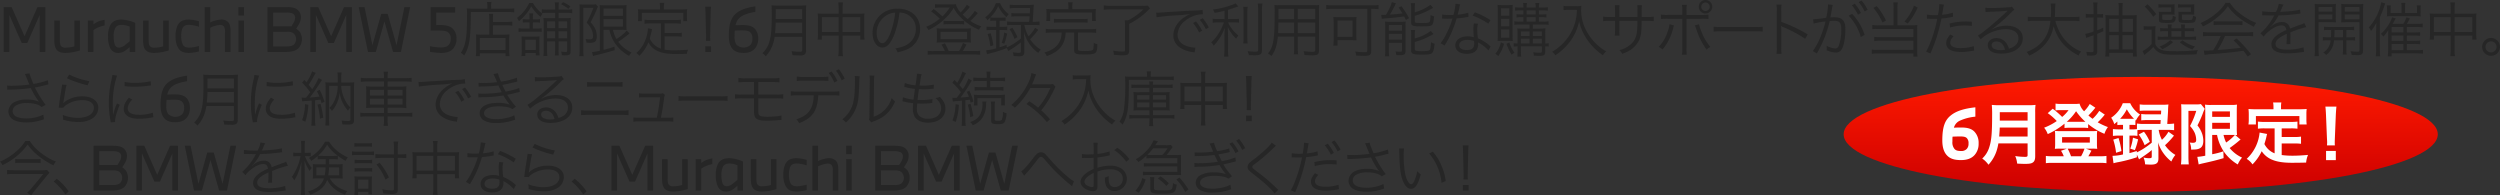 <svg id="グループ_22" data-name="グループ 22" xmlns="http://www.w3.org/2000/svg" xmlns:xlink="http://www.w3.org/1999/xlink" width="2524.632" height="197.24" viewBox="0 0 1262.316 98.62">
  <rect x="0" y="0" width="1262.316" height="98.62" fill="#333333" stroke="none"/>
  <defs>
    <style>
      .cls-1 {
        fill: #262626;
      }

      .cls-1, .cls-3 {
        fill-rule: evenodd;
      }

      .cls-2 {
        fill: url(#linear-gradient);
      }

      .cls-3 {
        fill: #fff;
      }
    </style>
    <linearGradient id="linear-gradient" x1="1080.906" y1="96.81" x2="1080.906" y2="38.81" gradientUnits="userSpaceOnUse">
      <stop offset="0" stop-color="#cd0000"/>
      <stop offset="1" stop-color="#ff1a00"/>
    </linearGradient>
  </defs>
  <path id="Murauchi_BMW_5店舗限定_6月中の登録完了で利用可能な購入サポートが当たる大抽選会を開催中_さらに6月に納車でき" data-name="Murauchi BMW 5店舗限定！6月中の登録完了で利用可能な購入サポートが当たる大抽選会を開催中。 さらに6月に納車でき" class="cls-1" d="M79.962,1097.41h2.85v-18.69l6.27,14.19h2.79l6.27-14.19v18.69h2.85v-22.62H97l-6.51,14.7-6.51-14.7h-4.02v22.62Zm25.551-15.84v9.63c0,2.43.33,4.08,1.2,5.13s2.25,1.59,4.38,1.59a26.648,26.648,0,0,0,7.38-1.26v-15.09h-2.82v13.02a15.772,15.772,0,0,1-4.32.66,2.729,2.729,0,0,1-2.43-.84c-0.54-.69-0.57-1.95-0.57-3.27v-9.57h-2.819Zm16.958,15.84h2.82v-11.04a12.9,12.9,0,0,1,2.49-1.38,14.021,14.021,0,0,1,3.12-.93v-2.85a12.483,12.483,0,0,0-3.54.99,13.3,13.3,0,0,0-2.07,1.29v-1.92h-2.82v15.84Zm10.176-7.83a13.415,13.415,0,0,0,1.08,5.91,4.409,4.409,0,0,0,4.26,2.43,6.167,6.167,0,0,0,3.87-1.56c0.69-.51,1.23-0.96,1.71-1.38v2.43h2.819v-14.67a20.317,20.317,0,0,0-6.809-1.68c-2.76,0-4.47.72-5.67,2.61A11.429,11.429,0,0,0,132.647,1089.58Zm2.85,0a8.825,8.825,0,0,1,.78-4.2c0.66-1.2,1.74-1.65,3.42-1.65a11.779,11.779,0,0,1,3.87.9v7.38c-0.63.54-1.44,1.23-2.22,1.83a5.358,5.358,0,0,1-2.97,1.38,2.239,2.239,0,0,1-2.34-1.5A12.141,12.141,0,0,1,135.5,1089.58Zm14.838-8.01v9.63c0,2.43.33,4.08,1.2,5.13s2.25,1.59,4.38,1.59a26.64,26.64,0,0,0,7.379-1.26v-15.09h-2.82v13.02a15.757,15.757,0,0,1-4.319.66,2.729,2.729,0,0,1-2.43-.84c-0.54-.69-0.57-1.95-0.57-3.27v-9.57h-2.82ZM168,1095.31c1.05,1.74,2.49,2.61,5.609,2.61a25.164,25.164,0,0,0,4.95-.75v-2.76a21.111,21.111,0,0,1-4.74.84c-1.71,0-2.849-.39-3.479-1.62a9.679,9.679,0,0,1-.75-4.11,10.384,10.384,0,0,1,.6-3.96c0.63-1.44,1.739-1.83,3.629-1.83a20.769,20.769,0,0,1,4.74.96v-2.76a21.577,21.577,0,0,0-4.98-.87c-3.419,0-4.919,1.14-5.909,3.15a12.684,12.684,0,0,0-.93,5.37A11.411,11.411,0,0,0,168,1095.31Zm13.437-20.52v22.62h2.82V1085.2a14.138,14.138,0,0,1,4.739-1.41,2.541,2.541,0,0,1,2.13.72,4.943,4.943,0,0,1,.57,3.03v9.87h2.82v-9.99c0-2.55-.24-3.96-1.17-4.98a4.641,4.641,0,0,0-3.81-1.38,15.64,15.64,0,0,0-5.279,1.44v-7.71h-2.82Zm19.862,22.62v-15.84h-2.82v15.84h2.82Zm0.03-18.39v-4.23h-2.88v4.23h2.88Zm11.82-4.23v22.62h9.329c2.91,0,4.71-.54,6.03-1.59a6.788,6.788,0,0,0,1.02-8.43,7.3,7.3,0,0,0-1.89-1.71c0.36-.57.84-1.29,1.23-1.98a7.147,7.147,0,0,0,1.17-3.69,4.823,4.823,0,0,0-2.25-4.29c-1.26-.75-2.79-0.93-5.1-0.93h-9.539Zm2.88,12.45h7.139a5.082,5.082,0,0,1,2.97.66,3.917,3.917,0,0,1,.27,5.88c-0.81.6-1.95,0.87-3.9,0.87h-6.479v-7.41Zm0-9.69h6.479a7.561,7.561,0,0,1,3.36.48,2.211,2.211,0,0,1,1.23,2.22,5.07,5.07,0,0,1-.9,2.64c-0.3.51-.63,1.05-0.96,1.59h-9.209v-6.93Zm18.732,19.86h2.85v-18.69l6.269,14.19h2.79l6.27-14.19v18.69h2.85v-22.62H251.8l-6.51,14.7-6.51-14.7h-4.019v22.62Zm24.447-22.62,4.679,22.62h3.99l4.32-15.42,4.35,15.42h3.99l4.65-22.62h-2.91l-3.96,19.23-4.47-15.81h-3.27l-4.44,15.81-3.989-19.23h-2.94Zm35.969,22.53a32.512,32.512,0,0,0,5.64.6c2.7,0,4.68-.6,6.059-2.13a7.5,7.5,0,0,0,1.71-5.16,6.648,6.648,0,0,0-2.31-5.34c-1.169-.9-2.939-1.44-5.729-1.44h-2.19v-6.3h9.569v-2.76H295.509v11.82h3.48c3.06,0,4.5.24,5.43,0.96a3.61,3.61,0,0,1,1.26,3.09,4.3,4.3,0,0,1-1.11,3.3c-0.87.9-2.13,1.2-3.87,1.2a31.256,31.256,0,0,1-5.52-.66v2.82Zm29.951-8.64h-4.17a19.539,19.539,0,0,1-2.55-.12,21.176,21.176,0,0,1,.12,2.61v4.77a26,26,0,0,1-.18,3.6h2.04v-1.44h12.96v1.44h2.04a25.9,25.9,0,0,1-.18-3.63v-4.62a23.014,23.014,0,0,1,.12-2.73,19.327,19.327,0,0,1-2.52.12h-5.82v-4.71h6.9a17.773,17.773,0,0,1,2.88.18v-2.07a16.64,16.64,0,0,1-2.94.18h-6.84v-1.38a12.954,12.954,0,0,1,.15-2.7h-2.16a13.159,13.159,0,0,1,.15,2.67v7.83Zm-4.74,1.71h12.96v6H320.39v-6Zm3.78-14.82h-7.23c-1.2,0-2.19-.06-3.15-0.15a34.385,34.385,0,0,1,.12,3.63c0,11.04-.659,15.12-3.089,18.78a6.546,6.546,0,0,1,1.65,1.41c2.7-4.56,3.329-8.58,3.359-21.96h18.6a22.443,22.443,0,0,1,3.33.15v-2.04a21.425,21.425,0,0,1-3.33.18h-8.37v-1.29a9.176,9.176,0,0,1,.18-2.1h-2.25a9.73,9.73,0,0,1,.18,2.1v1.29Zm34.218,16.53v4.47a21.49,21.49,0,0,1-.12,2.61h1.98a20.188,20.188,0,0,1-.12-2.64v-4.44h4.32v4.62c0,0.57-.15.72-0.66,0.72a19.517,19.517,0,0,1-2.4-.21,5.146,5.146,0,0,1,.39,1.83c0.57,0.03,1.14.06,1.47,0.06a6.593,6.593,0,0,0,2.22-.24,1.629,1.629,0,0,0,.72-1.65v-14.07a23.789,23.789,0,0,1,.12-2.91,23.944,23.944,0,0,1-2.85.12h-3.33v-2.67h4.32a14.186,14.186,0,0,1,2.579.15v-1.98a14.633,14.633,0,0,1-2.549.15h-4.35v-1.05a15.026,15.026,0,0,1,.18-2.58h-2.1a15.026,15.026,0,0,1,.18,2.58v1.05h-4.23a13.5,13.5,0,0,1-2.49-.15v1.95a18.334,18.334,0,0,1,2.46-.12h4.26v2.67h-3.03a23.944,23.944,0,0,1-2.85-.12,24.36,24.36,0,0,1,.12,2.82v13.41a19.152,19.152,0,0,1-.15,3.03h2.01a19.088,19.088,0,0,1-.15-3.09v-4.32h4.05Zm0-1.56h-4.05v-3.57h4.05v3.57Zm1.74,0v-3.57h4.32v3.57h-4.32Zm-1.74-5.13h-4.05v-3.42h4.05v3.42Zm1.74,0v-3.42h4.32v3.42h-4.32Zm-12.96.18v-3.09h1.59a10.261,10.261,0,0,1,2.01.12v-1.77a10.2,10.2,0,0,1-2.07.12h-1.53v-0.6a12.594,12.594,0,0,1,.15-2.43h-2.01a13.74,13.74,0,0,1,.15,2.46v0.57h-1.29a11.31,11.31,0,0,1-2.1-.15v1.8a13.809,13.809,0,0,1,2.129-.12h1.26v3.09h-3.09a13.171,13.171,0,0,1-2.429-.15v1.89a13.777,13.777,0,0,1,2.429-.15h6.96a14.752,14.752,0,0,1,2.28.12v-1.83a15.583,15.583,0,0,1-2.37.12h-2.07Zm-1.86-12.87a19.271,19.271,0,0,1-2.28,3.69,20.588,20.588,0,0,1-3.9,3.84,6.2,6.2,0,0,1,.99,1.62,24.856,24.856,0,0,0,6.239-7.5,19.419,19.419,0,0,0,4.71,5.34,5.733,5.733,0,0,1,.96-1.59,17.222,17.222,0,0,1-4.83-5.4h-1.89Zm5.28,26.46a13.417,13.417,0,0,1-.15-2.4v-4.86c0-1.08.03-1.71,0.09-2.37a13.483,13.483,0,0,1-2.07.12H343.6a14.94,14.94,0,0,1-2.189-.12,18.827,18.827,0,0,1,.12,2.49v4.68a14.234,14.234,0,0,1-.18,2.79h1.979v-1.53h5.31v1.2h1.95Zm-7.26-7.92h5.31v5.13h-5.31v-5.13Zm18.03-17.94a17.611,17.611,0,0,1,3.69,2.31l1.08-1.23a26.3,26.3,0,0,0-3.69-2.13Zm24.438,12.93a18.5,18.5,0,0,0,2.94,6.93,20.151,20.151,0,0,0,6.99,6.21,6.229,6.229,0,0,1,1.289-1.68,17.214,17.214,0,0,1-6.749-5.4c2.07-1.41,3.93-2.76,5.31-3.93,0.21-.18.24-0.18,0.39-0.33l-1.44-1.38a24.209,24.209,0,0,1-5.16,4.23,15.689,15.689,0,0,1-1.77-4.65h4.02c1.11,0,1.95.03,2.85,0.09-0.06-.81-0.09-1.29-0.09-3.12v-6.21c0-1.92.03-2.52,0.09-3.3a15.982,15.982,0,0,1-2.88.15h-7.77a24.993,24.993,0,0,1-2.94-.12c0.09,1.02.12,1.98,0.12,3.12v19.92a28.594,28.594,0,0,1-3.96.72l0.48,2.01a6.824,6.824,0,0,1,1.41-.42c4.62-1.11,6.21-1.56,9.54-2.58l-0.09-1.77c-2.25.75-2.82,0.93-5.52,1.62v-10.11h2.94Zm-2.97-10.74h9.78v3.69h-9.78v-3.69Zm0,5.34h9.78v3.78h-9.78v-3.78Zm-12.059,15.93a18.932,18.932,0,0,1-.18,2.79h2.189a20.077,20.077,0,0,1-.15-2.79v-21.63h5.1a51.9,51.9,0,0,1-3.42,7.47,11.9,11.9,0,0,1,2.58,3.63,7.953,7.953,0,0,1,.66,3.18c0,1.23-.39,1.62-1.68,1.62a10.46,10.46,0,0,1-2.13-.21,5.149,5.149,0,0,1,.45,1.89,13.94,13.94,0,0,0,1.44.06,6.579,6.579,0,0,0,2.46-.3c0.87-.39,1.35-1.38,1.35-2.85a9.631,9.631,0,0,0-.27-2.34c-0.42-1.68-1.08-2.82-2.85-4.89a65.1,65.1,0,0,0,3.27-6.87,5.843,5.843,0,0,1,.45-0.96l-1.08-1.23a8.681,8.681,0,0,1-1.89.12h-4.38a16.382,16.382,0,0,1-2.009-.09c0.06,0.75.09,1.47,0.09,2.28v21.12Zm41.036-1.02a10.082,10.082,0,0,1-3.24-1.83,9.175,9.175,0,0,1-2.37-3.3c0.21-.72.66-2.46,0.81-3.18l0.36-1.56-2.1-.42v0.3a18.973,18.973,0,0,1-1.83,6.84,15.965,15.965,0,0,1-4.049,5.34,5.566,5.566,0,0,1,1.56,1.41,20.3,20.3,0,0,0,4.559-6.81c1.59,3.18,4.53,4.98,9.21,5.64a40.664,40.664,0,0,0,6.57.24c0.81,0,1.02,0,3.63-.06a5.556,5.556,0,0,1,.66-2.1c-2.52.21-4.59,0.3-7.02,0.3a26.892,26.892,0,0,1-4.89-.33v-6.66h5.79a16.021,16.021,0,0,1,2.88.18v-2.04a18.029,18.029,0,0,1-2.88.18h-5.79v-4.89h5.25a19.578,19.578,0,0,1,2.97.18v-2.07a19.307,19.307,0,0,1-2.97.18h-12.42a19.307,19.307,0,0,1-2.97-.18v2.07a20.42,20.42,0,0,1,2.97-.18h5.31v12.75Zm-0.45-19.8h-8.13c-1.2,0-2.069-.03-3.029-0.12a13.566,13.566,0,0,1,.12,2.04v1.89a14.338,14.338,0,0,1-.12,2.13h1.979v-4.2h20.94v4.2h1.95a14.338,14.338,0,0,1-.12-2.13v-1.89a13.566,13.566,0,0,1,.12-2.04c-0.96.09-1.83,0.12-3,.12H413.3v-1.47a7.863,7.863,0,0,1,.21-1.86h-2.34a10.322,10.322,0,0,1,.18,1.89v1.44Zm25.407,15.84c-0.06-.75-0.09-1.29-0.09-1.83,0-.12,0-0.12.03-1.38l0.24-10.68c0.03-1.26.09-2.16,0.18-3.3h-2.97c0.12,1.14.15,2.04,0.18,3.3l0.27,10.68v1.08c0,0.99,0,1.2-.06,2.13h2.22Zm0.36,5.61v-2.82h-2.91v2.82h2.91Zm10.594-1.83c1.259,1.65,3.089,2.34,5.849,2.34,2.85,0,4.62-.87,5.85-2.37a7.684,7.684,0,0,0,1.5-4.95,6.981,6.981,0,0,0-1.65-4.86c-1.2-1.29-3.03-1.89-6.09-1.89-1.32,0-2.88.06-3.66,0.09a6.539,6.539,0,0,1,2.64-4.26c1.68-1.26,4.44-2.01,7.35-2.49v-2.79c-3.93.54-7.56,1.62-9.96,3.75-2.909,2.61-3.449,6.84-3.449,11.13C446.094,1091.92,446.574,1094.08,447.714,1095.58Zm1.409-8.94c0.75-.03,2.37-0.09,3.78-0.09,2.01,0,3.3.21,4.17,1.11a4,4,0,0,1,.93,2.94,4.865,4.865,0,0,1-.96,3.27,5.231,5.231,0,0,1-7.14-.18,7.069,7.069,0,0,1-.9-4.17A23.548,23.548,0,0,1,449.123,1086.64Zm34.034,3.12v6.63c0,0.75-.24.93-1.11,0.93a30.047,30.047,0,0,1-4.289-.3,8.386,8.386,0,0,1,.48,2.04c1.349,0.09,2.609.12,3.6,0.12a4.333,4.333,0,0,0,2.4-.39,2.28,2.28,0,0,0,.84-2.1v-19.74a26.25,26.25,0,0,1,.12-3.09,24.127,24.127,0,0,1-3.12.15H470.8a25.493,25.493,0,0,1-3.15-.15c0.09,1.14.12,2.34,0.12,5.1,0,6.66-.33,10.35-1.17,13.2a12.594,12.594,0,0,1-3.54,5.88,6.9,6.9,0,0,1,1.65,1.59,16.141,16.141,0,0,0,3.3-5.22,20.638,20.638,0,0,0,1.23-4.65h13.919Zm-13.709-1.8c0.24-2.55.3-3.69,0.33-5.34h13.379v5.34H469.448Zm0.33-7.14v-0.72l0.03-4.26h13.349v4.98H469.778Zm31.782-2.73h-8.34a16.4,16.4,0,0,1-2.25-.12,18.911,18.911,0,0,1,.15,2.37v8.19a18.992,18.992,0,0,1-.18,2.67h2.16v-2.04h8.46v6.99a20.671,20.671,0,0,1-.21,3.42h2.4a16.937,16.937,0,0,1-.21-3.42v-6.99h8.939v2.04h2.16a18.992,18.992,0,0,1-.18-2.67v-8.19a14.318,14.318,0,0,1,.15-2.37,16.042,16.042,0,0,1-2.28.12H503.54v-2.64a17.894,17.894,0,0,1,.21-3.06h-2.4a17.285,17.285,0,0,1,.21,3.12v2.58Zm0,1.8v7.47H493.1v-7.47h8.46Zm1.98,7.47v-7.47h8.939v7.47H503.54Zm28.725-9.84a8.629,8.629,0,0,1,3.479.75,7.909,7.909,0,0,1,4.77,7.53,9.056,9.056,0,0,1-5.31,8.4,17.965,17.965,0,0,1-5.009,1.41,4.767,4.767,0,0,1,1.05,2.01,23.2,23.2,0,0,0,4.559-1.38,10.924,10.924,0,0,0,6.87-10.35,10.042,10.042,0,0,0-2.91-7.32,11.613,11.613,0,0,0-8.249-2.97,12.183,12.183,0,0,0-12.84,12.27c0,4.2,2.13,7.32,4.98,7.32,2.16,0,3.93-1.8,5.67-5.76A44.97,44.97,0,0,0,532.265,1077.52Zm-2.16.03a41.205,41.205,0,0,1-2.73,11.1c-1.29,2.94-2.49,4.35-3.75,4.35-1.62,0-2.88-2.22-2.88-5.1a10.375,10.375,0,0,1,4.89-8.94A9.474,9.474,0,0,1,530.105,1077.55Zm40.19-.87a19.19,19.19,0,0,1-3.57,4.17,26.973,26.973,0,0,1-2.55-2.28,39.477,39.477,0,0,0,3.66-3.9l-1.56-1.11a18.45,18.45,0,0,1-3.119,3.9,9.252,9.252,0,0,1-2.43-4.17,18.72,18.72,0,0,1-2.67.12h-5.67a10.318,10.318,0,0,1-2.16-.15v1.89a18.858,18.858,0,0,1,1.95-.15h5.46a20.462,20.462,0,0,1-3.72,4.47,40.861,40.861,0,0,0-4.38-3.72l-1.32,1.2a32.548,32.548,0,0,1,4.38,3.66,26.328,26.328,0,0,1-6.87,4.14,4.992,4.992,0,0,1,1.14,1.59,28.9,28.9,0,0,0,8.04-5.43,24.013,24.013,0,0,0,4.71-5.73,20.3,20.3,0,0,0,4.229,5.43,27.08,27.08,0,0,0,8.61,5.61,6.018,6.018,0,0,1,1.11-1.71,21.306,21.306,0,0,1-5.55-2.76,32.421,32.421,0,0,0,2.49-2.43c0.93-1.05.93-1.05,1.35-1.5Zm-20.879,20.31a15.6,15.6,0,0,1-2.91-.18v2.07a20.135,20.135,0,0,1,2.97-.18h20.549a20.3,20.3,0,0,1,3,.18v-2.07a19.144,19.144,0,0,1-2.94.18h-5.88a28.554,28.554,0,0,0,1.89-3.27l-1.77-.81a20.657,20.657,0,0,1-2.009,4.08h-5.19a29.783,29.783,0,0,0-1.92-3.93l-1.77.63a19.677,19.677,0,0,1,1.77,3.3h-5.79Zm5.07-13.44a12.98,12.98,0,0,1,2.43-.15h5.64a12.656,12.656,0,0,1,2.369.15v-1.89a11.743,11.743,0,0,1-2.339.15h-5.73a12.277,12.277,0,0,1-2.37-.15v1.89Zm11.519,9.06c1.02,0,1.65.03,2.37,0.09a10.337,10.337,0,0,1-.12-2.01v-3.21a13.4,13.4,0,0,1,.12-2.01,18.219,18.219,0,0,1-2.4.12H553.436a18.812,18.812,0,0,1-2.4-.12,14.766,14.766,0,0,1,.12,2.01v3.21a15.06,15.06,0,0,1-.12,2.01c0.69-.06,1.32-0.09,2.31-0.09h12.659Zm-12.989-5.37H566.4v3.75H553.016v-3.75Zm40.55,9.87c0,0.6-.24.75-1.259,0.75a17.669,17.669,0,0,1-2.82-.27,7.024,7.024,0,0,1,.39,1.89c1.26,0.09,2.159.12,2.79,0.12,2.009,0,2.639-.54,2.639-2.25v-4.53c0-1.68-.06-2.82-0.18-5.55a18.436,18.436,0,0,0,2.25,5.31,17.957,17.957,0,0,0,4.98,5.34,6.069,6.069,0,0,1,1.29-1.65,16.714,16.714,0,0,1-5.43-5.31,33.477,33.477,0,0,0,4.11-4.71l-1.56-1.05a18.767,18.767,0,0,1-3.36,4.35,19.822,19.822,0,0,1-2.07-5.67v-0.09h4.86a17.613,17.613,0,0,1,2.79.15v-1.92a18.246,18.246,0,0,1-2.82.18h-0.66c0.21-2.58.3-3.96,0.39-5.52a21.3,21.3,0,0,1,.27-3.12,25.746,25.746,0,0,1-2.91.12h-6.479a18.22,18.22,0,0,1-2.85-.15v1.89a18.22,18.22,0,0,1,2.85-.15h7.439c-0.06,1.44-.09,1.74-0.12,2.64h-6.749a14.408,14.408,0,0,1-2.58-.15v1.83a15.465,15.465,0,0,1,2.58-.15h6.629c-0.09,1.26-.09,1.32-0.24,2.76h-8.429a17.263,17.263,0,0,1-2.73-.18v1.92a16.347,16.347,0,0,1,2.73-.15h4.259v6.87a35.879,35.879,0,0,1-7.139,4.53l-0.06-1.38c-1.65.66-2.25,0.87-3.57,1.29v-8.76h1.26a16.032,16.032,0,0,1,2.64.15v-1.89a16.255,16.255,0,0,1-2.64.15H582.8v-3.12h1.02a13.147,13.147,0,0,1,2.01.12v-1.77a12.655,12.655,0,0,1-2.01.12h-3.69a12.017,12.017,0,0,1-1.98-.12,19.261,19.261,0,0,0,3.96-5.7,17.647,17.647,0,0,0,4.23,5.61,8.034,8.034,0,0,1,1.08-1.56,13.5,13.5,0,0,1-4.35-5.52h-2.13a15.426,15.426,0,0,1-5.4,7.14,3.911,3.911,0,0,1,1.08,1.47c0.72-.63.99-0.87,1.5-1.38v1.71a13.9,13.9,0,0,1,1.95-.12h1.02v3.12h-2.04a18.031,18.031,0,0,1-2.82-.15v1.89a18.559,18.559,0,0,1,2.79-.15h2.07v9.24a24.383,24.383,0,0,1-5.04.99l0.39,2.01a17.4,17.4,0,0,1,1.8-.51,61.763,61.763,0,0,0,8.22-2.61l0.78,1.5c0.39-.24.39-0.24,0.9-0.57,2.43-1.56,2.43-1.56,2.97-1.95,0.84-.6,1.44-1.05,2.459-1.86v4.53Zm-13.889-3.09a38.047,38.047,0,0,0-1.41-6.09l-1.47.48a30.622,30.622,0,0,1,1.32,6.15Zm5.52-.72a33.877,33.877,0,0,0,1.44-5.13l-1.5-.57a19.293,19.293,0,0,1-1.29,5.22Zm2.64-7.38a21.2,21.2,0,0,1,2.52,4.92l1.47-.93a29.818,29.818,0,0,0-2.55-4.68Zm29.721-10.11H609.4a28.482,28.482,0,0,1-3.03-.12,13.313,13.313,0,0,1,.12,2.04v1.98a14.425,14.425,0,0,1-.12,2.1h1.98v-4.29H629.5v4.29h1.95a13.656,13.656,0,0,1-.12-2.1v-1.98a12.585,12.585,0,0,1,.12-2.04,27.874,27.874,0,0,1-3,.12h-8.939v-1.08a9.99,9.99,0,0,1,.21-2.37h-2.37a10.675,10.675,0,0,1,.21,2.37v1.08Zm-3.42,11.82a21.047,21.047,0,0,1-.21,2.13,8.917,8.917,0,0,1-3.33,5.49,14.484,14.484,0,0,1-5.16,2.43,6.69,6.69,0,0,1,1.23,1.86,31.758,31.758,0,0,0,3.93-1.86,11.124,11.124,0,0,0,4.35-4.71,12.11,12.11,0,0,0,1.2-5.34h4.32v8.91c0,1.8.839,2.16,5.219,2.16,5.91,0,6.36-.36,6.51-5.16a6.371,6.371,0,0,1-1.86-.75,15.08,15.08,0,0,1-.18,2.94c-0.21.99-.9,1.2-4.29,1.2-3.03,0-3.45-.12-3.45-0.96v-8.34h6.18a20.3,20.3,0,0,1,3,.18v-2.07a19.743,19.743,0,0,1-3,.18H609.128a19.743,19.743,0,0,1-3-.18v2.07a20.581,20.581,0,0,1,3-.18h5.01Zm-3.87-4.95a16.032,16.032,0,0,1,2.64-.15h11.7a16.032,16.032,0,0,1,2.64.15v-2.01a15.812,15.812,0,0,1-2.64.15h-11.7a15.812,15.812,0,0,1-2.64-.15v2.01Zm45.173-6.75a31.02,31.02,0,0,1-7.679,5.49h-1.77a21.216,21.216,0,0,1,.15,2.97v12.18c0,0.51-.27.66-1.23,0.66a26.473,26.473,0,0,1-4.8-.48,8.693,8.693,0,0,1,.42,2.1c1.8,0.18,3.15.27,4.17,0.27a7.6,7.6,0,0,0,2.61-.3,2.035,2.035,0,0,0,.93-2.01v-13.56a36.534,36.534,0,0,0,8.069-5.46c0.75-.69,1.14-1.05,2.46-2.4l-1.17-1.38a20.309,20.309,0,0,1-2.88.12H639.062a26.772,26.772,0,0,1-3.66-.21v2.22a28.3,28.3,0,0,1,3.66-.21h16.379Zm6.616,3.99a99.873,99.873,0,0,1,10.35-.99,61.345,61.345,0,0,0,6.6-.66,19.678,19.678,0,0,0-2.849,1.59c-3.57,2.43-5.61,5.73-5.61,9.21a7.264,7.264,0,0,0,3.33,6.12,15.133,15.133,0,0,0,6.479,2.31c0.54,0.09.6,0.12,0.93,0.18l0.39-2.43h-0.3a15.363,15.363,0,0,1-4.5-.96c-2.67-1.02-4.2-3.03-4.2-5.55a9.169,9.169,0,0,1,3.69-6.93,14.745,14.745,0,0,1,5.759-3,12.583,12.583,0,0,1,3.36-.42l-0.18-2.22a20.262,20.262,0,0,1-3.57.33l-1.71.06c-0.99.03-1.38,0.06-5.069,0.27l-4.71.3c-3.69.21-3.87,0.24-5.55,0.36-0.93.06-1.29,0.09-1.71,0.09-0.21,0-.51,0-1.08-0.03Zm18.419,2.88a21.1,21.1,0,0,1,3.06,4.77l1.53-.9a22.775,22.775,0,0,0-3.09-4.65Zm3.42-1.62a23.74,23.74,0,0,1,3.06,4.71l1.5-.84a24.311,24.311,0,0,0-3.09-4.68Zm12.475-.36h-3.12a13.32,13.32,0,0,1-2.85-.18v2.04a18.246,18.246,0,0,1,2.82-.18h2.85a28.139,28.139,0,0,1-2.31,5.01,20.78,20.78,0,0,1-4.08,5.04,6.612,6.612,0,0,1,1.23,1.71,24.685,24.685,0,0,0,5.58-9.09c-0.12,2.58-.15,3.42-0.15,5.1v5.85a24.272,24.272,0,0,1-.21,3.66h2.22a21.9,21.9,0,0,1-.18-3.66v-6.24c0-1.35-.06-3.39-0.15-5.07a19.775,19.775,0,0,0,4.26,5.94,6.485,6.485,0,0,1,1.11-1.62,20.751,20.751,0,0,1-3.72-3.99,10.029,10.029,0,0,1-1.44-2.64h2.82a16.209,16.209,0,0,1,2.67.15v-1.98a16.769,16.769,0,0,1-2.61.15h-2.94v-4.68c1.5-.42,2.55-0.78,3.93-1.29,0.72-.24.72-0.24,1.2-0.42l-1.35-1.59a7.2,7.2,0,0,1-1.95.87,40.384,40.384,0,0,1-9.51,2.28,6.135,6.135,0,0,1,.87,1.71c2.22-.39,3.15-0.6,5.01-1.05v4.17Zm9.45-6.18a23.963,23.963,0,0,1,.179,3.42v11.58a22.34,22.34,0,0,1-.149,3.48h2.219a22.052,22.052,0,0,1-.15-3.48v-11.58a24.657,24.657,0,0,1,.15-3.42h-2.249Zm7.349-1.68a30.055,30.055,0,0,1,.18,3.78v19.65c0,0.75-.24.9-1.44,0.9a35.922,35.922,0,0,1-3.87-.27,8,8,0,0,1,.63,1.98c0.96,0.06,2.22.09,3.06,0.09,2.85,0,3.57-.51,3.57-2.64v-19.71a24.981,24.981,0,0,1,.21-3.78h-2.34Zm20.224,16.71h8.789v6.78c0,0.75-.27.9-1.59,0.9a38.363,38.363,0,0,1-4.29-.33,7.01,7.01,0,0,1,.45,1.95c1.26,0.09,2.76.15,3.72,0.15,2.91,0,3.6-.45,3.6-2.34v-20.13a25.321,25.321,0,0,1,.12-2.94,29.066,29.066,0,0,1-3.18.12H724.874a31.953,31.953,0,0,1-3.3-.12,45.594,45.594,0,0,1,.12,4.89c0,7.41-.27,11.79-0.93,14.55a12.058,12.058,0,0,1-2.43,5.07,7.279,7.279,0,0,1,1.74,1.29c2.01-2.85,2.79-5.31,3.24-9.84h8.22v5.67a22.012,22.012,0,0,1-.15,3.27h2.16a21.517,21.517,0,0,1-.15-3.27v-5.67Zm0-8.79v-5.25h8.789v5.25h-8.789Zm-1.86,0h-7.92l0.03-1.68v-3.57h7.89v5.25Zm1.86,1.71h8.789v5.34h-8.789v-5.34Zm-1.86,0v5.34h-8.1c0.09-1.38.09-1.5,0.12-3.36,0-.42,0-1.14.03-1.98h7.95Zm36.932-6.93v21.06c0,0.69-.24.84-1.35,0.84a36.9,36.9,0,0,1-4.739-.36,7.2,7.2,0,0,1,.48,2.04c1.619,0.09,2.969.15,3.989,0.15,2.91,0,3.6-.45,3.6-2.4v-21.33h0.6a23.983,23.983,0,0,1,3.12.18v-2.13a23.988,23.988,0,0,1-3.18.18h-20.1a22.887,22.887,0,0,1-3.15-.18v2.13a24.472,24.472,0,0,1,3.15-.18h17.579Zm-5.519,6.6a14.071,14.071,0,0,1,.15-2.52,23.707,23.707,0,0,1-2.82.12h-6.15a22.838,22.838,0,0,1-2.79-.12,15.638,15.638,0,0,1,.15,2.61v9.48a16.158,16.158,0,0,1-.18,2.4h2.13v-2.73h7.11c0.87,0,1.92.03,2.52,0.09a14.879,14.879,0,0,1-.12-2.22v-7.11Zm-9.51-.69H761v8.22h-7.56v-8.22Zm22.365-.87a11.962,11.962,0,0,1,1.77-.21c2.94-.18,7.26-0.66,9.48-1.02,0.39,0.69.48,0.87,0.93,1.8l1.59-.93a46.75,46.75,0,0,0-3.87-6.03l-1.41.72a26.255,26.255,0,0,1,1.89,2.94c-2.13.27-3.3,0.39-6.3,0.6a50.444,50.444,0,0,0,2.49-4.53,7.207,7.207,0,0,1,.6-1.17l-2.1-.6a17.079,17.079,0,0,1-1.65,4.05,23.278,23.278,0,0,1-1.32,2.34c-0.87.03-.87,0.03-1.05,0.03-0.24,0-.9-0.03-1.32-0.03Zm16.649-5.31a11.808,11.808,0,0,1,.18-2.61h-2.189a16.169,16.169,0,0,1,.18,2.61v7.08c0,1.74.75,2.04,5.039,2.04,3.87,0,5.04-.15,5.55-0.78,0.51-.6.78-1.74,0.99-4.26a6.548,6.548,0,0,1-1.77-.75c-0.12,2.67-.27,3.45-0.75,3.75-0.42.27-1.32,0.33-4.05,0.33-2.85,0-3.18-.09-3.18-0.93v-2.7a35.568,35.568,0,0,0,7.59-3.09c1.2-.66,1.2-0.66,1.68-0.9l-1.32-1.59a24.229,24.229,0,0,1-7.95,3.81v-2.01Zm0,13.59a12.824,12.824,0,0,1,.15-2.61h-2.129a13.709,13.709,0,0,1,.15,2.7v7.5a1.537,1.537,0,0,0,.96,1.74c0.809,0.36,1.709.45,4.589,0.45,3.3,0,4.32-.15,4.98-0.78,0.72-.69,1.05-1.86,1.29-4.71a8.153,8.153,0,0,1-1.8-.78q-0.135,3.24-.63,3.87c-0.39.48-1.35,0.66-3.72,0.66a16.192,16.192,0,0,1-2.88-.15c-0.75-.12-0.96-0.33-0.96-0.93v-3.57a33.149,33.149,0,0,0,4.8-1.62c1.05-.45,3.36-1.62,4.68-2.37l-1.41-1.56a22.067,22.067,0,0,1-8.07,3.75v-1.59Zm-14.909,7.62a19.906,19.906,0,0,1-.15,3h2.13a20.307,20.307,0,0,1-.15-3.06v-3.75H786v3.87c0,0.54-.18.66-0.99,0.66a17.566,17.566,0,0,1-2.31-.15,8.4,8.4,0,0,1,.45,1.86c0.39,0.03.72,0.03,0.93,0.03,3.21,0,3.69-.3,3.69-2.22v-12.75c0-.54.03-1.44,0.09-2.01a22.3,22.3,0,0,1-2.76.12h-5.25a18.13,18.13,0,0,1-2.43-.12,24.572,24.572,0,0,1,.12,2.76v11.76Zm1.83-12.75H786v2.82h-6.63v-2.82Zm0,4.41H786v2.94h-6.63v-2.94Zm33.651-15.18a30.865,30.865,0,0,1-1.02,5.64c-0.57,0-1.56.03-2.16,0.03a18.958,18.958,0,0,1-3.57-.24l-0.03,2.07h0.39c0.09,0,.33,0,0.66.03,0.45,0,1.47.03,1.98,0.03,0.45,0,1.47-.03,2.22-0.06a44.92,44.92,0,0,1-3.12,7.74,26.485,26.485,0,0,1-2.88,4.68l2.04,1.2c0.15-.24.33-0.6,0.6-1.02,1.14-1.98,1.41-2.49,2.13-3.93a55.892,55.892,0,0,0,3.33-8.76,36.217,36.217,0,0,0,4.92-.63c0.72-.12.72-0.12,1.05-0.18l-0.09-2.07a24.964,24.964,0,0,1-5.37.99c0.42-1.53.6-2.25,0.81-3.27a9.4,9.4,0,0,1,.48-1.92Zm17.669,8.28a41.348,41.348,0,0,0-7.92-3.96l-1.11,1.68a32.537,32.537,0,0,1,7.95,4.08Zm0.06,13.29a3.036,3.036,0,0,1-.54-0.48,21.55,21.55,0,0,0-5.88-3.63,35.787,35.787,0,0,1-.33-4.56,9.207,9.207,0,0,1,.39-2.79l-2.04-.21a12.147,12.147,0,0,0-.3,2.91c0,0.75.06,2.16,0.21,4.11a9.89,9.89,0,0,0-3.029-.45,8.767,8.767,0,0,0-3.54.66,4.255,4.255,0,0,0-2.79,3.81c0,2.67,2.25,4.35,5.85,4.35,3.659,0,5.7-1.71,5.7-4.8a6.218,6.218,0,0,0-.06-0.96,17.159,17.159,0,0,1,5.25,4.08Zm-8.34-2.73s0.06,0.93.06,1.29c0,2.25-1.17,3.27-3.749,3.27-2.37,0-3.81-.93-3.81-2.46,0-1.65,1.62-2.7,4.17-2.7A8.9,8.9,0,0,1,822.412,1091.92Zm28-8.34v2.07h-2.88c-1.65,0-2.52-.03-3.3-0.09,0.09,1.08.12,1.83,0.12,2.94v4.65a17.253,17.253,0,0,1-1.95-.15v1.77a12.009,12.009,0,0,1,1.95-.18v1.89a31.953,31.953,0,0,1-.12,3.3h1.95a25.855,25.855,0,0,1-.12-3.3v-1.89h10.559v2.43c0,0.69-.18.81-1.26,0.81a26.127,26.127,0,0,1-3.09-.24,6.921,6.921,0,0,1,.33,1.71c1.32,0.06,1.98.09,2.94,0.09,2.25,0,2.79-.45,2.79-2.31v-2.49a12.409,12.409,0,0,1,1.74.12v-1.74a7.211,7.211,0,0,1-1.74.18v-4.71a21.443,21.443,0,0,1,.15-2.94,24.73,24.73,0,0,1-2.91.15h-3.51v-2.07h5.13a14.208,14.208,0,0,1,2.82.18v-1.83a13.527,13.527,0,0,1-2.79.18h-2.07v-2.25h1.29a14.529,14.529,0,0,1,2.49.15v-1.65a17.772,17.772,0,0,1-2.46.12h-1.32v-2.04h1.95a15.8,15.8,0,0,1,2.52.15v-1.74a13.637,13.637,0,0,1-2.55.15h-1.92a12.561,12.561,0,0,1,.18-2.34h-2.01a8.028,8.028,0,0,1,.18,2.34h-4.559a10.537,10.537,0,0,1,.18-2.34h-2.01a9.379,9.379,0,0,1,.18,2.34h-1.56a11.97,11.97,0,0,1-2.61-.18v1.77a15.465,15.465,0,0,1,2.58-.15h1.59v2.04h-0.96a17.979,17.979,0,0,1-2.49-.12v1.65a14.318,14.318,0,0,1,2.49-.15h0.96v2.25h-1.74a14.03,14.03,0,0,1-2.82-.18v1.83a14.57,14.57,0,0,1,2.82-.18h4.86Zm0,9.57h-4.35v-2.4h4.35v2.4Zm1.649,0v-2.4h4.56v2.4h-4.56Zm-1.649-3.78h-4.35v-2.28h4.35v2.28Zm1.649,0v-2.28h4.56v2.28h-4.56Zm-3.119-12.93H853.5v2.04h-4.559v-2.04Zm0,3.42H853.5v2.25h-4.559v-2.25Zm-9.36,11.97c1.05,0,1.68.03,2.34,0.09-0.06-.54-0.09-1.38-0.09-3.03v-12.24a28.6,28.6,0,0,1,.09-2.97c-0.63.06-1.29,0.09-2.31,0.09H836.7c-1.11,0-1.74-.03-2.46-0.09a29.419,29.419,0,0,1,.12,3.18v11.97c0,1.41-.03,2.52-0.09,3.09,0.72-.06,1.35-0.09,2.4-0.09h2.91Zm-3.54-16.47h4.14v3.78h-4.14v-3.78Zm0,5.34h4.14v3.78h-4.14v-3.78Zm0,5.37h4.14v4.17h-4.14v-4.17Zm-0.09,6.48a14.777,14.777,0,0,1-2.82,5.85,6.715,6.715,0,0,1,1.47,1.11,18.737,18.737,0,0,0,2.91-6.18Zm2.82,0.78a27.287,27.287,0,0,0,2.58,5.52,6.117,6.117,0,0,1,1.44-1.05,17.158,17.158,0,0,1-2.58-5.19Zm35.559-17.16a26.083,26.083,0,0,1-.96,6.54,24.274,24.274,0,0,1-4.62,8.73,25.164,25.164,0,0,1-6.96,5.91,5.381,5.381,0,0,1,1.62,1.77,29.707,29.707,0,0,0,7.83-7.5,25.843,25.843,0,0,0,4.2-9.72,23.638,23.638,0,0,0,1.89,5.55,27.593,27.593,0,0,0,4.289,6.48,28.117,28.117,0,0,0,5.82,5.13,6.62,6.62,0,0,1,1.68-1.92,24.419,24.419,0,0,1-5.61-4.35,26.779,26.779,0,0,1-4.5-6.21,21.876,21.876,0,0,1-2.55-10.47,15.538,15.538,0,0,1,.12-1.98,14.281,14.281,0,0,1-2.79.18h-3.96a11.261,11.261,0,0,1-2.28-.15v2.16c0.99-.09,1.71-0.15,2.28-0.15h4.5Zm21.417,3.6v-3.54a12.962,12.962,0,0,1,.12-2.43h-2.43a17.376,17.376,0,0,1,.12,2.52v3.45h-2.49a21.806,21.806,0,0,1-3.51-.18v2.28a27.615,27.615,0,0,1,3.48-.15h2.52v4.92a17.113,17.113,0,0,1-.12,2.52h2.43a16.5,16.5,0,0,1-.12-2.43v-5.01h9.12c-0.031,2.43-.061,3.36-0.12,4.32-0.271,3.63-1.11,5.61-3.21,7.5a13.265,13.265,0,0,1-5.73,2.94,5.374,5.374,0,0,1,1.35,1.89,22.273,22.273,0,0,0,3.48-1.53,12.686,12.686,0,0,0,4.889-4.95c1.11-2.16,1.41-4.08,1.47-10.17h2.64a27.615,27.615,0,0,1,3.48.15v-2.28a21.806,21.806,0,0,1-3.51.18h-2.58v-3.15a20.572,20.572,0,0,1,.12-2.79H904.8a19.94,19.94,0,0,1,.09,3.03v2.91h-9.149Zm31.788-1.05h-7.32a19.287,19.287,0,0,1-3.48-.18v2.28a23.322,23.322,0,0,1,3.45-.15h7.35v14.97a16.694,16.694,0,0,1-.18,3.15h2.46a18.113,18.113,0,0,1-.15-3.18v-14.94h7.619a23.322,23.322,0,0,1,3.45.15v-2.28a19.677,19.677,0,0,1-3.51.18h-7.559v-1.95a17.286,17.286,0,0,1,.15-3.12h-2.46a13.4,13.4,0,0,1,.18,3.06v2.01Zm-6.48,4.71a15.318,15.318,0,0,1-1.05,4.08,19.141,19.141,0,0,1-4.41,7.38,6.651,6.651,0,0,1,1.98,1.29,26.792,26.792,0,0,0,5.25-10.35l0.15-.66,0.18-.6a3.59,3.59,0,0,1,.18-0.51Zm12.809,0.6c0.21,0.48.48,1.14,0.75,1.95a35.981,35.981,0,0,0,5.22,10.32,6.483,6.483,0,0,1,1.89-1.41,26.656,26.656,0,0,1-4.65-8.04,21.42,21.42,0,0,1-1.11-3.39Zm5.4-12.84a3.405,3.405,0,1,0,3.39,3.39A3.368,3.368,0,0,0,939.262,1071.19Zm0,1.26a2.145,2.145,0,1,1-2.16,2.13A2.138,2.138,0,0,1,939.262,1072.45Zm4.1,14.67a32.772,32.772,0,0,1,3.72-.12h17.4a34.319,34.319,0,0,1,3.66.12v-2.43a23.661,23.661,0,0,1-3.63.15H947.081a21.222,21.222,0,0,1-3.72-.18v2.46Zm34.29,11.22a20.4,20.4,0,0,1-.15-3.18v-9.03a10.477,10.477,0,0,0-.12-1.77l0.06-.03a3.31,3.31,0,0,0,.93.51,61.155,61.155,0,0,1,11.189,5.94l1.29-2.22a74.4,74.4,0,0,0-13.349-6.33v-5.61a18.831,18.831,0,0,1,.15-3.12h-2.58a17.787,17.787,0,0,1,.18,3.06v18.63a19.3,19.3,0,0,1-.18,3.15h2.58Zm35.489-24.48a22.994,22.994,0,0,1,3.09,4.77l1.5-.9a22.775,22.775,0,0,0-3.09-4.65Zm-19.322,9.24a39.053,39.053,0,0,1,6.03-1.08c-1.35,5.67-3.93,11.67-6.42,14.94l2.04,1.2a58.273,58.273,0,0,0,6.482-16.32,17.225,17.225,0,0,1,2.16-.15c2.79,0,3.69,1.02,3.69,4.2a23.223,23.223,0,0,1-1.26,8.34,1.887,1.887,0,0,1-1.71,1.44,11.214,11.214,0,0,1-4.47-1.38,5.536,5.536,0,0,1,.09,1.17,6.7,6.7,0,0,1-.06,1.08,11.287,11.287,0,0,0,4.53,1.17,3.133,3.133,0,0,0,2.94-1.41c1.23-1.74,2.01-5.73,2.01-10.32,0-2.46-.42-3.84-1.47-4.83-0.93-.9-2.19-1.26-4.32-1.26a17.484,17.484,0,0,0-1.77.09c0.24-1.29.51-2.67,0.63-3.42a18.443,18.443,0,0,1,.57-2.88l-2.4-.27v0.39a37.055,37.055,0,0,1-.9,6.36,61.606,61.606,0,0,1-6.632.78Zm22.742-10.83a21.728,21.728,0,0,1,3.06,4.71l1.5-.87a24.1,24.1,0,0,0-3.09-4.65Zm-5.04,6.84a25.334,25.334,0,0,1,6.12,10.77l1.92-1.08a27.472,27.472,0,0,0-6.27-10.62Zm22.69,4.86h-7.92a18.031,18.031,0,0,1-2.82-.15v2.13a17.951,17.951,0,0,1,2.73-.15h18v4.14h-17.01a15.881,15.881,0,0,1-2.76-.15v2.13a16.209,16.209,0,0,1,2.67-.15h17.1v4.59h-18.24a16.973,16.973,0,0,1-2.76-.15v2.16a19.222,19.222,0,0,1,2.79-.18h18.21v1.59h2.1a23.522,23.522,0,0,1-.18-3.03v-10.59a19.236,19.236,0,0,1,.12-2.37,12.063,12.063,0,0,1-2.37.18h-7.71v-8.88a14.685,14.685,0,0,1,.18-2.7h-2.31a14.911,14.911,0,0,1,.18,2.7v8.88Zm-10.2-8.79a29.709,29.709,0,0,1,4.59,7.38l1.77-1.02a32.531,32.531,0,0,0-4.68-7.29Zm20.49-1.11a24.4,24.4,0,0,1-4.8,7.98l1.65,1.02a30.291,30.291,0,0,0,5.01-8.1Zm6.57,6.6a4.467,4.467,0,0,1,.51-0.03h0.12c1.17,0.06,1.44.06,2.49,0.06,1.11,0,1.47,0,2.07-.03-1.11,5.88-3.42,12.72-5.64,16.59l2.19,0.93a79.051,79.051,0,0,0,3.45-9.15c0.81-2.73,1.65-6.12,2.1-8.49a43.85,43.85,0,0,0,5.07-.72c0.6-.12.6-0.12,0.84-0.15l-0.15-2.07a24.737,24.737,0,0,1-5.4,1.02c0.15-.9.24-1.32,0.39-2.28a28.365,28.365,0,0,1,.54-2.85l-2.37-.24a29.336,29.336,0,0,1-.66,5.52c-0.87.06-1.2,0.06-1.8,0.06a20.689,20.689,0,0,1-3.75-.27v2.1Zm22.65,1.47c-2.25-.09-2.7-0.09-3.27-0.09a33.989,33.989,0,0,0-7.95.99l0.21,2.04a26.111,26.111,0,0,1,7.5-1.02,30.119,30.119,0,0,1,3.54.21Zm-10.92,6.48c-1.59,2.04-2.01,2.97-2.01,4.32,0,2.97,2.55,4.5,7.47,4.5a30.061,30.061,0,0,0,5.34-.51c0.99-.15.99-0.15,1.32-0.21l-0.21-2.25a22.289,22.289,0,0,1-6.63,1.02c-3.42,0-5.25-.96-5.25-2.76a3.61,3.61,0,0,1,.75-2.13,10.053,10.053,0,0,1,.9-1.14Zm17.83-11.31a14.779,14.779,0,0,1,1.62-.15c4.56-.15,8.16-0.36,9.12-0.54a1.161,1.161,0,0,1,.27-0.03l0.06,0.06-0.12.12-0.12.12-0.42.42c-2.07,2.04-6.81,6.21-10.02,8.76a33.422,33.422,0,0,1-4.2,3.06l1.35,1.92a19.252,19.252,0,0,1,12.63-5.13c4.05,0,6.45,1.71,6.45,4.59,0,2.55-1.65,4.38-4.8,5.25a8.588,8.588,0,0,0-1.38-2.88,6.042,6.042,0,0,0-4.95-2.46c-2.49,0-4.35,1.5-4.35,3.51,0,2.76,2.43,4.32,6.66,4.32,6.66,0,11.01-3.09,11.01-7.77,0-3.84-3.21-6.3-8.22-6.3a15.2,15.2,0,0,0-7.35,1.86l-0.06-.09a76.979,76.979,0,0,0,9.87-8.52,5.537,5.537,0,0,1,1.53-1.26l-1.26-1.65a3.068,3.068,0,0,1-1.44.33c-2.7.21-6.69,0.39-9.18,0.39a13.854,13.854,0,0,1-2.82-.18Zm9.84,18.99a10.8,10.8,0,0,1-2.19.21,7.665,7.665,0,0,1-3.36-.69,2.047,2.047,0,0,1-1.2-1.83c0-1.14.93-1.86,2.43-1.86C1088.31,1092.13,1089.81,1093.57,1090.47,1096.3Zm34.27-14.58a19.559,19.559,0,0,1,3.3.21v-2.34a18.584,18.584,0,0,1-3.33.21h-9.09c0.09-1.29.12-2.16,0.15-3.69a17.728,17.728,0,0,1,.21-3.12h-2.46a22.553,22.553,0,0,1,.21,3.27c0,1.17-.03,2.1-0.12,3.54h-8.28a18.309,18.309,0,0,1-3.36-.21v2.34a18.207,18.207,0,0,1,3.3-.21h8.16c-0.57,4.59-1.83,7.77-4.17,10.47-1.95,2.25-4.14,3.72-7.89,5.25a6.12,6.12,0,0,1,1.29,1.83,23.35,23.35,0,0,0,6.48-4.08,18.713,18.713,0,0,0,5.85-10.77c2.16,6.87,5.88,11.25,12.6,14.82a8.335,8.335,0,0,1,1.32-2.01,21.248,21.248,0,0,1-8.13-5.85,23.93,23.93,0,0,1-4.89-9.66h8.85Zm10.43-3.36h-1.64a13.775,13.775,0,0,1-2.28-.18v1.98a16.351,16.351,0,0,1,2.21-.12h1.71v7.08a22.062,22.062,0,0,1-4.19,1.17l0.54,2.04c0.42-.18.54-0.21,0.96-0.36,0.45-.18.45-0.18,0.9-0.33,0.59-.21.98-0.33,1.79-0.63v7.71c0,0.63-.24.81-1.11,0.81a17.354,17.354,0,0,1-2.6-.21,4.742,4.742,0,0,1,.39,1.89c1.29,0.06,1.53.06,1.85,0.06,2.61,0,3.33-.45,3.33-2.1v-8.88c1.29-.51,1.77-0.72,3.09-1.35l-0.09-1.74a27.872,27.872,0,0,1-3,1.26v-6.42h0.96a12.9,12.9,0,0,1,2.01.12v-1.95a9.252,9.252,0,0,1-2.04.15h-0.93v-2.97a16.787,16.787,0,0,1,.21-2.97h-2.28a17.521,17.521,0,0,1,.21,3.03v2.91Zm14.61,0.54v-3.24a21.005,21.005,0,0,1,.18-2.97h-2.22a17.6,17.6,0,0,1,.18,2.94v3.27h-3.99a22.219,22.219,0,0,1-2.79-.12,20.635,20.635,0,0,1,.12,2.85v14.88a25.465,25.465,0,0,1-.18,3.21h2.01v-1.83h11.97v1.83h2.04a25.8,25.8,0,0,1-.18-3.27v-14.82l0.03-1.32v-0.57a8.244,8.244,0,0,1,.06-0.99,15.641,15.641,0,0,1-2.79.15h-4.44Zm0,17.25v-7.17h5.28v7.17h-5.28Zm0-8.88v-6.57h5.28v6.57h-5.28Zm-1.86-6.57v6.57h-4.83v-6.57h4.83Zm0,8.28v7.17h-4.83v-7.17h4.83Zm24.85-2.07v2.85h-2.49a14.9,14.9,0,0,1-2.7-.15v1.77a15.281,15.281,0,0,1,2.73-.15h13.71a17.877,17.877,0,0,1,2.94.15v-1.77a17.653,17.653,0,0,1-2.94.15h-2.79v-2.85h1.89a17.119,17.119,0,0,1,2.82.15v-1.74a15.67,15.67,0,0,1-2.76.15h-1.95c0.03-.9.06-1.29,0.12-1.92h-2.04a14.242,14.242,0,0,1,.15,1.92h-4.95a14.71,14.71,0,0,1,.12-1.92h-2.04a15.145,15.145,0,0,1,.15,1.92h-1.17a15.254,15.254,0,0,1-2.76-.15v1.74a16.277,16.277,0,0,1,2.79-.15h1.17Zm1.74,0h4.98v2.85h-4.98v-2.85Zm1.56-11.97a12.827,12.827,0,0,1,.06-1.62,17.186,17.186,0,0,1-2.64.12h-3.18a13.258,13.258,0,0,1-2.37-.15v1.8a13.056,13.056,0,0,1,2.37-.15h4.08v2.25h-4.38a14.229,14.229,0,0,1-1.89-.09,12.035,12.035,0,0,1,.09,1.65V1081c0,1.56.48,1.77,3.99,1.77,2.43,0,3.24-.12,3.66-0.51,0.51-.45.69-1.02,0.87-2.52a4.816,4.816,0,0,1-1.56-.72,4.94,4.94,0,0,1-.3,1.83c-0.21.36-.69,0.45-2.85,0.45-1.98,0-2.16-.09-2.16-0.84v-1.92h4.41a16.393,16.393,0,0,1,1.86.09,11.392,11.392,0,0,1-.06-1.59v-2.1Zm9.93,0a12.344,12.344,0,0,1,.06-1.62,17.186,17.186,0,0,1-2.64.12h-3.18a13.258,13.258,0,0,1-2.37-.15v1.8a13.056,13.056,0,0,1,2.37-.15h4.08v2.25h-4.41a14.757,14.757,0,0,1-1.92-.09,11.621,11.621,0,0,1,.12,1.68v2.19c0,1.59.45,1.8,4.05,1.8,4.23,0,4.44-.12,4.8-3.03a6.106,6.106,0,0,1-1.59-.72,4,4,0,0,1-.42,1.98c-0.24.24-.96,0.33-3.03,0.33a6.888,6.888,0,0,1-1.77-.15c-0.3-.12-0.36-0.24-0.36-0.72v-1.92h4.41a16.393,16.393,0,0,1,1.86.09,11.622,11.622,0,0,1-.06-1.59v-2.1Zm-12.12,16.53a15.294,15.294,0,0,1-5.43,3.24,4.247,4.247,0,0,1,1.38,1.35,18.727,18.727,0,0,0,5.52-3.63Zm4.83,1.05a21.5,21.5,0,0,0,6.42,3.69,7.442,7.442,0,0,1,1.29-1.53,19.657,19.657,0,0,1-6.3-3.12Zm-17.7-17.97a27.4,27.4,0,0,1,4.29,5.1l1.53-1.35a39.256,39.256,0,0,0-4.44-4.98Zm-0.51,11.76a11.559,11.559,0,0,1,2.19-.15h1.83v7.26a16.768,16.768,0,0,1-4.62,3.57l0.99,1.98c0.42-.39.42-0.39,0.96-0.84,1.05-.87,1.05-0.87,1.41-1.17,0.69-.6,1.2-1.11,2.1-2.04a7.884,7.884,0,0,0,3.12,2.88c1.8,0.84,3.36,1.02,8.61,1.02,3.63,0,6.99-.06,10.08-0.21a7.892,7.892,0,0,1,.69-2.16,88.556,88.556,0,0,1-12.09.6c-3.54,0-5.31-.24-6.81-0.9a4.739,4.739,0,0,1-2.58-2.73v-5.91a23,23,0,0,1,.12-3.15,13.425,13.425,0,0,1-2.28.15h-1.41a12.157,12.157,0,0,1-2.31-.15v1.95Zm38.88,3.03a45.228,45.228,0,0,1-3.81,7.23c-2.7.18-2.7,0.18-3.18,0.18a13.887,13.887,0,0,1-1.53-.09l0.36,2.28a35.992,35.992,0,0,1,5.07-.54c4.68-.36,9.21-0.84,14.55-1.56,0.63,0.78,1.02,1.29,2.19,2.94l1.65-1.23a64.886,64.886,0,0,0-7.26-7.92l-1.56.96c1.32,1.23,1.86,1.77,3.66,3.72-4.44.54-7.56,0.84-11.7,1.11a45.124,45.124,0,0,0,3.75-7.08h10.77a26.047,26.047,0,0,1,3.42.18v-2.16a25.422,25.422,0,0,1-3.42.18h-18.48a25.732,25.732,0,0,1-3.42-.18v2.16a25.732,25.732,0,0,1,3.42-.18h5.52Zm2.49-16.74a22.063,22.063,0,0,1-4.77,5.34,31.474,31.474,0,0,1-7.95,4.89,6.021,6.021,0,0,1,1.26,1.71,32.955,32.955,0,0,0,8.1-5.28,25.963,25.963,0,0,0,4.5-4.92,24.909,24.909,0,0,0,4.8,5.13,41.215,41.215,0,0,0,8.34,5.22,6.353,6.353,0,0,1,1.17-1.92,32.4,32.4,0,0,1-8.28-4.8,20.174,20.174,0,0,1-5.04-5.37h-2.13Zm-6.09,11.28a17.253,17.253,0,0,1,2.34-.12h9.72a18.467,18.467,0,0,1,2.52.12v-2.01a18.188,18.188,0,0,1-2.52.12h-9.69a15.837,15.837,0,0,1-2.37-.12v2.01Zm31-6.66a41.977,41.977,0,0,1-6.42-.33l-0.03,2.07a5.32,5.32,0,0,1,.66-0.03h0.48c1.11,0.03,3.93.09,4.41,0.09a3.323,3.323,0,0,0,.57-0.06l-0.27.45a29.853,29.853,0,0,1-6.72,8.58l1.68,1.68a9.927,9.927,0,0,1,2.31-2.49c2.43-2.07,4.8-3.18,6.69-3.18,1.41,0,2.13.72,2.37,2.37a23.288,23.288,0,0,0-4.47,2.4c-2.04,1.53-3.06,3.09-3.06,4.74,0,3.09,2.61,4.62,7.98,4.62a46.541,46.541,0,0,0,7.29-.6,11.806,11.806,0,0,1,1.2-.15l-0.27-2.31a25.136,25.136,0,0,1-8.01,1.17c-4.23,0-6.09-.87-6.09-2.85,0-1.8,1.56-3.21,5.64-5.13a7.883,7.883,0,0,1,.03.9,43.143,43.143,0,0,1-.18,4.32l2.04-.03a6.521,6.521,0,0,1-.06-1.08c0-.27,0-0.69.03-1.35,0.03-.6.03-1.26,0.03-1.65,0-.75,0-1.05-0.06-1.83a49.809,49.809,0,0,1,8.01-2.64l-0.96-2.1a6.6,6.6,0,0,1-2.04.87c-1.32.48-3.03,1.11-5.22,1.98a3.641,3.641,0,0,0-3.96-3.33,7.984,7.984,0,0,0-4.53,1.47c-0.3.21-.3,0.21-1.38,1.05a0.231,0.231,0,0,1-.06-0.09v-0.03a0.029,0.029,0,0,0,.03-0.03c0.03-.03.18-0.15,0.39-0.3,0.12-.09.72-0.78,1.02-1.14a22.122,22.122,0,0,0,2.7-4.26,96.866,96.866,0,0,0,9.9-.78,9.352,9.352,0,0,1,1.2-.15l-0.18-2.04c-1.65.54-4.65,0.9-9.45,1.14a5.107,5.107,0,0,0-.63.03c0.15-.27.54-1.08,0.93-2.04a6.371,6.371,0,0,1,.78-1.62l-2.4-.42a12.732,12.732,0,0,1-1.44,4.11h-0.48Zm28.38,9.09c-0.03,2.28-.03,2.28-0.12,3.72h-1.2a17.72,17.72,0,0,1-2.88-.15v1.8a18.177,18.177,0,0,1,2.88-.15h1.05a8,8,0,0,1-3.75,6.21,5.492,5.492,0,0,1,1.5,1.23,10.1,10.1,0,0,0,3.96-7.44h4.53v4.62a11.192,11.192,0,0,1-.18,2.58h2.07a10.434,10.434,0,0,1-.18-2.58v-4.62h1.5a18.177,18.177,0,0,1,2.88.15v-1.8a17.5,17.5,0,0,1-2.88.15h-1.5v-3.72h1.08a23.309,23.309,0,0,1,2.85.12v-1.77a18.41,18.41,0,0,1-2.88.15h-9.51a17.987,17.987,0,0,1-2.85-.15v1.77a23.309,23.309,0,0,1,2.85-.12h0.78Zm5.97,0v3.72h-4.38c0.06-1.02.12-2.1,0.12-3.03v-0.69h4.26Zm-12.33-3.9h5.73c1.29,0,2.31.03,3.03,0.09-0.06-.75-0.09-1.59-0.09-2.79v-3.69c0-1.11.03-2.01,0.09-2.85a26.068,26.068,0,0,1-3.03.12h-4.56a27.768,27.768,0,0,1-3.15-.12c0.09,0.96.12,1.83,0.12,3.3v19.71a22.423,22.423,0,0,1-.18,3.36h2.22a21.88,21.88,0,0,1-.18-3.36v-13.77Zm0-7.65h6.96v2.31h-6.96v-2.31Zm0,3.75h6.96v2.43h-6.96v-2.43Zm22.47-2.04a27.761,27.761,0,0,1,.15-3.3,28.109,28.109,0,0,1-3.15.12h-4.95a26.911,26.911,0,0,1-3.09-.12c0.06,0.99.09,1.74,0.09,2.85v3.69c0,1.2-.03,1.92-0.09,2.79,0.84-.06,1.8-0.09,3.06-0.09h6.15v14.07c0,0.69-.21.84-1.17,0.84a25.2,25.2,0,0,1-3.33-.3,5.934,5.934,0,0,1,.57,1.92c0.6,0.03,2.19.09,2.55,0.09a6.1,6.1,0,0,0,2.13-.21c0.78-.33,1.08-0.96,1.08-2.25v-20.1Zm-9.21-1.71h7.38v2.31h-7.38v-2.31Zm0,3.75h7.38v2.43h-7.38v-2.43Zm31.32,9.06v-2.73h5.28a24.374,24.374,0,0,1,2.7.15v-1.92a18.518,18.518,0,0,1-2.82.18h-5.19a25.384,25.384,0,0,0,1.56-2.76l-1.77-.54a11.876,11.876,0,0,1-1.59,3.3h-5.37a7.414,7.414,0,0,0,.72-1.23c0.21-.36.27-0.45,0.87-1.53l-1.8-.54a20.69,20.69,0,0,1-2.85,5.22,18.616,18.616,0,0,1-2.85,3.12,4.921,4.921,0,0,1,1.2,1.41,16.231,16.231,0,0,0,2.52-3.33c-0.06.93-.06,1.53-0.06,2.4v7.71a23.118,23.118,0,0,1-.21,3.18h1.95v-1.53h12.93a24.922,24.922,0,0,1,2.94.18v-1.95a15.914,15.914,0,0,1-2.73.15h-5.43v-3.12h3.99a21.7,21.7,0,0,1,2.73.15v-1.86a17.2,17.2,0,0,1-2.76.15h-3.96v-2.7h3.99a21.235,21.235,0,0,1,2.7.15v-1.86a16.529,16.529,0,0,1-2.76.15h-3.93Zm-7.71,0v-2.73h5.97v2.73h-5.97Zm0,1.56h5.97v2.7h-5.97v-2.7Zm0,4.26h5.97v3.12h-5.97v-3.12Zm5.04-15.63h-5.52v-1.62a21.367,21.367,0,0,1,.09-2.22h-2.04a16.746,16.746,0,0,1,.15,2.19v1.5c0,0.6-.03,1.17-0.06,1.83a19.152,19.152,0,0,1,2.16-.06h12.66c0.78,0,.93,0,2.25.06a10.727,10.727,0,0,1-.09-1.8v-1.53a14.7,14.7,0,0,1,.12-2.19h-2.04a19.574,19.574,0,0,1,.12,2.22v1.62h-6.03v-2.82a11.412,11.412,0,0,1,.15-2.31h-2.1a11.171,11.171,0,0,1,.18,2.31v2.82Zm-10.95,2.13a47.012,47.012,0,0,0,2.19-5.52l0.48-1.44-2.01-.63a19.362,19.362,0,0,1-.93,3.69,26.116,26.116,0,0,1-5.34,9.09,6.477,6.477,0,0,1,1.14,1.74,20.44,20.44,0,0,0,2.67-4.08c-0.06,1.62-.09,3-0.09,4.44v8.73a30.1,30.1,0,0,1-.18,3.69h2.19c-0.09-1.08-.12-1.95-0.12-3.75v-15.96Zm35.74-1.8h-8.34a16.4,16.4,0,0,1-2.25-.12,18.911,18.911,0,0,1,.15,2.37v8.19a18.992,18.992,0,0,1-.18,2.67h2.16v-2.04h8.46v6.99a20.671,20.671,0,0,1-.21,3.42h2.4a16.937,16.937,0,0,1-.21-3.42v-6.99h8.94v2.04h2.16a18.992,18.992,0,0,1-.18-2.67v-8.19a14.318,14.318,0,0,1,.15-2.37,16.042,16.042,0,0,1-2.28.12h-8.79v-2.64a17.894,17.894,0,0,1,.21-3.06h-2.4a17.285,17.285,0,0,1,.21,3.12v2.58Zm0,1.8v7.47h-8.46v-7.47h8.46Zm1.98,7.47v-7.47h8.94v7.47h-8.94Zm18.41,3a4.5,4.5,0,1,0,4.5,4.5A4.494,4.494,0,0,0,1335.89,1090.36Zm0,1.71a2.79,2.79,0,1,1-2.79,2.79A2.8,2.8,0,0,1,1335.89,1092.07Zm-1254.1,24.47a6.627,6.627,0,0,1,1.17-.09,88.328,88.328,0,0,0,10.68-.78c0.18,0.3.18,0.36,0.51,0.99a36.582,36.582,0,0,0,3.6,5.88,14.98,14.98,0,0,0-6.21-1.08,12.751,12.751,0,0,0-5.82,1.11,5.607,5.607,0,0,0-3.39,4.89,4.839,4.839,0,0,0,1.35,3.3c1.38,1.44,4.14,2.25,7.8,2.25a24.871,24.871,0,0,0,8.82-1.62l-0.33-2.31a19.778,19.778,0,0,1-8.52,1.92c-2.58,0-4.74-.51-5.85-1.38a3,3,0,0,1-1.14-2.34,3.407,3.407,0,0,1,1.62-2.79,10.634,10.634,0,0,1,5.7-1.26,16.255,16.255,0,0,1,5.25.78,6,6,0,0,1,2.07,1.23l2.01-1.14a55.533,55.533,0,0,1-5.4-8.73c0.3-.06.3-0.06,1.02-0.21,1.89-.36,2.25-0.45,4.05-0.93,0.9-.24,1.14-0.3,1.77-0.42l-0.3-2.13a35.112,35.112,0,0,1-7.26,1.89,24.681,24.681,0,0,1-1.08-2.64,9.564,9.564,0,0,1-.87-2.7l-2.37.33c0.27,0.54.45,0.96,0.78,1.74,0.54,1.35,1.02,2.55,1.47,3.57a70.018,70.018,0,0,1-8.94.63,13.153,13.153,0,0,1-2.31-.15Zm30.132-5.88a33.413,33.413,0,0,0,4.59,1.89,46.272,46.272,0,0,0,5.85,1.71l0.84-2.1a36.168,36.168,0,0,1-10.17-3.33Zm-2.49,3.24a10.09,10.09,0,0,1-.21,1.59c-0.42,2.52-.96,6-1.26,8.28-0.12.96-.15,1.23-0.239,1.77l2.339,0.06a5.216,5.216,0,0,1,1.2-1.23,14.534,14.534,0,0,1,8.4-2.61c3.66,0,5.82,1.44,5.82,3.9,0,3.06-3.15,5.04-8.1,5.04a21.307,21.307,0,0,1-7.65-1.5,6.939,6.939,0,0,1,.21,1.86,4.73,4.73,0,0,1-.03.57c1.83,0.45,1.83.45,2.4,0.6a24.925,24.925,0,0,0,5.25.54,12.452,12.452,0,0,0,7.47-1.98,6.414,6.414,0,0,0,2.7-5.16c0-3.51-3.15-5.79-8.04-5.79a14.85,14.85,0,0,0-8.67,2.58,8.4,8.4,0,0,0-.93.9l-0.06-.03a3.615,3.615,0,0,0,.12-0.69c0.09-.69.15-0.9,0.87-5.25a25.108,25.108,0,0,1,.69-3.3Zm25.392-4.89a16.7,16.7,0,0,1-.42,2.4,49.678,49.678,0,0,0-1.349,11.88,43,43,0,0,0,.78,8.49c0.09,0.57.12,0.72,0.18,1.2l2.159-.18v-0.45c0-1.68,1.08-5.28,2.43-8.25l-1.44-.69a27.872,27.872,0,0,0-1.95,5.85c-0.12-1.59-.18-3.36-0.18-5.7a44.35,44.35,0,0,1,.9-9.39,42.629,42.629,0,0,1,1.26-4.8Zm6.18,5.67a39.959,39.959,0,0,0,4.8.3,50.644,50.644,0,0,0,6.45-.39q1.98-.27,2.07-0.27l-0.15-2.13a32.191,32.191,0,0,1-8.04.81,20.376,20.376,0,0,1-5.1-.45Zm2.19,5.85c-1.86,2.13-2.61,3.75-2.61,5.58a4.24,4.24,0,0,0,.9,2.76c1.29,1.56,3.45,2.28,6.87,2.28a30.951,30.951,0,0,0,6.15-.6c0.6-.09.66-0.12,1.05-0.15l-0.3-2.31a19.744,19.744,0,0,1-6.9,1.05c-3.87,0-5.76-1.08-5.76-3.3,0-1.32.75-2.76,2.25-4.41Zm17.581,10.05c1.26,1.65,3.089,2.34,5.849,2.34,2.85,0,4.62-.87,5.85-2.37a7.684,7.684,0,0,0,1.5-4.95,6.981,6.981,0,0,0-1.65-4.86c-1.2-1.29-3.03-1.89-6.09-1.89-1.32,0-2.88.06-3.66,0.09a6.539,6.539,0,0,1,2.64-4.26c1.68-1.26,4.44-2.01,7.35-2.49v-2.79c-3.93.54-7.56,1.62-9.96,3.75-2.909,2.61-3.449,6.84-3.449,11.13C159.156,1126.92,159.636,1129.08,160.776,1130.58Zm1.41-8.94c0.749-.03,2.369-0.09,3.779-0.09,2.01,0,3.3.21,4.17,1.11a4,4,0,0,1,.93,2.94,4.865,4.865,0,0,1-.96,3.27,5.231,5.231,0,0,1-7.14-.18,7.069,7.069,0,0,1-.9-4.17A23.548,23.548,0,0,1,162.186,1121.64Zm34.033,3.12v6.63c0,0.75-.24.93-1.11,0.93a30.057,30.057,0,0,1-4.289-.3,8.386,8.386,0,0,1,.48,2.04c1.35,0.09,2.61.12,3.6,0.12a4.333,4.333,0,0,0,2.4-.39,2.28,2.28,0,0,0,.84-2.1v-19.74a26.25,26.25,0,0,1,.12-3.09,24.127,24.127,0,0,1-3.12.15H183.86a25.493,25.493,0,0,1-3.15-.15c0.09,1.14.12,2.34,0.12,5.1,0,6.66-.33,10.35-1.17,13.2a12.594,12.594,0,0,1-3.54,5.88,6.9,6.9,0,0,1,1.65,1.59,16.141,16.141,0,0,0,3.3-5.22,20.638,20.638,0,0,0,1.23-4.65h13.919Zm-13.709-1.8c0.24-2.55.3-3.69,0.33-5.34h13.379v5.34H182.51Zm0.33-7.14v-0.72l0.03-4.26h13.349v4.98H182.84Zm23.7-6.81a16.7,16.7,0,0,1-.42,2.4,49.63,49.63,0,0,0-1.35,11.88,43,43,0,0,0,.78,8.49c0.09,0.57.12,0.72,0.18,1.2l2.16-.18v-0.45c0-1.68,1.08-5.28,2.43-8.25l-1.44-.69a27.872,27.872,0,0,0-1.95,5.85c-0.12-1.59-.18-3.36-0.18-5.7a44.35,44.35,0,0,1,.9-9.39,42.629,42.629,0,0,1,1.26-4.8Zm6.18,5.67a39.959,39.959,0,0,0,4.8.3,50.628,50.628,0,0,0,6.449-.39q1.98-.27,2.07-0.27l-0.15-2.13a32.188,32.188,0,0,1-8.039.81,20.376,20.376,0,0,1-5.1-.45Zm2.19,5.85c-1.86,2.13-2.61,3.75-2.61,5.58a4.24,4.24,0,0,0,.9,2.76c1.29,1.56,3.45,2.28,6.87,2.28a30.948,30.948,0,0,0,6.149-.6c0.6-.09.66-0.12,1.05-0.15l-0.3-2.31a19.742,19.742,0,0,1-6.9,1.05c-3.87,0-5.76-1.08-5.76-3.3,0-1.32.75-2.76,2.25-4.41Zm15.768,1.86a16.331,16.331,0,0,1,2.49-.24c0.69-.06,1.23-0.09,2.28-0.18v9.69a21.163,21.163,0,0,1-.18,3h2.1a21.163,21.163,0,0,1-.18-3v-9.84c0.99-.12,1.89-0.21,2.73-0.36,0.18,0.57.27,0.9,0.54,1.83l1.5-.72a36.325,36.325,0,0,0-2.46-6l-1.38.72a19.387,19.387,0,0,1,1.26,2.67c-1.71.24-2.91,0.33-4.83,0.45,1.44-1.83,3.93-5.37,5.34-7.65a9.958,9.958,0,0,1,.81-1.2l-1.74-.99a29.91,29.91,0,0,1-3.24,5.67c-0.57-.75-0.84-1.08-1.8-2.22a47.88,47.88,0,0,0,2.91-4.89,11.317,11.317,0,0,1,.69-1.14l-1.83-.75a20.756,20.756,0,0,1-2.85,5.49c-0.3-.36-0.54-0.6-1.08-1.2l-1.14,1.35a40.832,40.832,0,0,1,4.11,4.86c-0.63.87-.9,1.23-1.17,1.56-0.66.87-.66,0.87-0.93,1.2-0.69.03-.84,0.03-1.05,0.03a7.684,7.684,0,0,1-1.17-.09Zm19.709-9.54v-2.22a19.227,19.227,0,0,1,.18-2.85h-2.1a20.25,20.25,0,0,1,.18,2.88v2.19H245.2a24.36,24.36,0,0,1-2.82-.12,29.1,29.1,0,0,1,.12,2.97v15.51a24.476,24.476,0,0,1-.15,3.36h2.04a28.836,28.836,0,0,1-.12-3.27v-16.77h4.35a17.368,17.368,0,0,1-1.68,7.53,10.587,10.587,0,0,1-2.58,3.63,5.081,5.081,0,0,1,1.32,1.53,14.928,14.928,0,0,0,2.37-3.6,15.727,15.727,0,0,0,1.529-5.76,16.071,16.071,0,0,0,1.56,5.25,16.679,16.679,0,0,0,2.7,3.99,5.664,5.664,0,0,1,1.2-1.59v6.03c0,0.57-.33.75-1.29,0.75a20.821,20.821,0,0,1-3.21-.3,6.134,6.134,0,0,1,.42,1.98c0.93,0.09,1.95.12,2.91,0.12,2.34,0,2.97-.48,2.97-2.28v-16.05a29.966,29.966,0,0,1,.12-3.03,23.707,23.707,0,0,1-2.82.12h-3.75Zm4.65,1.68v10.95a10.987,10.987,0,0,1-2.19-2.79,17.048,17.048,0,0,1-2.46-8.16h4.65Zm-22.949,9.24a23.362,23.362,0,0,1-1.47,8.07l1.65,0.81a32.18,32.18,0,0,0,1.5-8.55Zm6.3,0.3a29.784,29.784,0,0,1,1.23,7.05l1.68-.51a46.505,46.505,0,0,0-1.38-6.99Zm33.588-13.41h-8.64a16.774,16.774,0,0,1-3.06-.21v2.07a21.924,21.924,0,0,1,3.03-.18h8.67v2.58h-5.73a17.4,17.4,0,0,1-3.33-.18,28.566,28.566,0,0,1,.12,3.24v4.62a27.361,27.361,0,0,1-.12,3.18,22.117,22.117,0,0,1,3.48-.18h5.58v2.67H263.1a15.729,15.729,0,0,1-3.06-.21v2.1a21.2,21.2,0,0,1,3.06-.18h8.88v1.44a17.012,17.012,0,0,1-.21,3.3h2.25a15.97,15.97,0,0,1-.21-3.3v-1.44h9.329a23.34,23.34,0,0,1,3.12.18v-2.1a15.626,15.626,0,0,1-3.12.21h-9.329v-2.67H279.9a21.469,21.469,0,0,1,3.42.18,27.7,27.7,0,0,1-.12-3.18v-4.71a27.431,27.431,0,0,1,.12-3.15,17.946,17.946,0,0,1-3.39.18h-6.119v-2.58h9.029a23.825,23.825,0,0,1,3.09.18v-2.07a15.824,15.824,0,0,1-3.12.21h-9v-0.39a16.156,16.156,0,0,1,.21-2.88h-2.25a15.716,15.716,0,0,1,.21,2.88v0.39Zm0,5.88v2.88H264.9v-2.88h7.08Zm0,4.5v2.94H264.9v-2.94h7.08Zm1.83,2.94v-2.94h7.529v2.94h-7.529Zm0-4.56v-2.88h7.529v2.88h-7.529Zm15.759-4.5a99.873,99.873,0,0,1,10.35-.99,61.4,61.4,0,0,0,6.6-.66,19.638,19.638,0,0,0-2.85,1.59c-3.57,2.43-5.61,5.73-5.61,9.21a7.264,7.264,0,0,0,3.33,6.12,15.133,15.133,0,0,0,6.479,2.31c0.54,0.09.6,0.12,0.93,0.18l0.39-2.43h-0.3a15.37,15.37,0,0,1-4.5-.96c-2.67-1.02-4.2-3.03-4.2-5.55a9.169,9.169,0,0,1,3.69-6.93,14.752,14.752,0,0,1,5.759-3,12.583,12.583,0,0,1,3.36-.42l-0.18-2.22a20.262,20.262,0,0,1-3.57.33l-1.71.06c-0.989.03-1.379,0.06-5.069,0.27l-4.71.3c-3.69.21-3.87,0.24-5.55,0.36-0.93.06-1.29,0.09-1.71,0.09-0.21,0-.51,0-1.08-0.03Zm18.419,2.88a21.1,21.1,0,0,1,3.06,4.77l1.53-.9a22.775,22.775,0,0,0-3.09-4.65Zm3.42-1.62a23.74,23.74,0,0,1,3.06,4.71l1.5-.84a24.311,24.311,0,0,0-3.09-4.68Zm8.374-1.23a16.371,16.371,0,0,1,1.86-.09,63.822,63.822,0,0,0,8.1-.54c0.75,1.62.93,1.95,1.71,3.42a59.763,59.763,0,0,1-9.45.75,23.316,23.316,0,0,1-2.4-.09l0.06,1.98c0.54-.06.66-0.06,2.1-0.12a62.5,62.5,0,0,0,10.53-.87,27.558,27.558,0,0,0,3.209,4.62,18.023,18.023,0,0,0-6.059-.87c-5.7,0-9.15,1.95-9.15,5.19a4.191,4.191,0,0,0,2.25,3.72,12.1,12.1,0,0,0,6.18,1.26,26.119,26.119,0,0,0,7.679-1.11,17.47,17.47,0,0,1,1.8-.51l-0.42-2.34c-1.8,1.11-5.759,2.01-8.879,2.01-4.11,0-6.39-1.08-6.39-3.06,0-2.07,2.79-3.42,7.11-3.42a30.33,30.33,0,0,1,3.93.27,8.129,8.129,0,0,1,3.3,1.14l1.77-1.26a35.1,35.1,0,0,1-4.409-5.97c1.11-.21,2.609-0.54,4.709-1.08,0.99-.27,1.11-0.27,1.62-0.39l-0.24-2.01c-1.23.6-2.91,1.05-6.869,1.86-0.45-.81-1.26-2.4-1.71-3.39,1.68-.27,4.889-0.96,7.559-1.68l-0.18-1.95a37.94,37.94,0,0,1-8.009,1.98,24.985,24.985,0,0,1-1.59-4.23l-2.25.39a38.85,38.85,0,0,1,1.8,4.11,59.274,59.274,0,0,1-7.11.42c-1.02,0-1.53-.03-2.25-0.09Zm28.458-2.64a14.779,14.779,0,0,1,1.62-.15c4.56-.15,8.16-0.36,9.12-0.54a1.161,1.161,0,0,1,.27-0.03l0.06,0.06-0.12.12-0.12.12-0.42.42c-2.07,2.04-6.81,6.21-10.02,8.76a33.422,33.422,0,0,1-4.2,3.06l1.35,1.92a19.252,19.252,0,0,1,12.63-5.13c4.049,0,6.449,1.71,6.449,4.59,0,2.55-1.65,4.38-4.8,5.25a8.588,8.588,0,0,0-1.38-2.88,6.042,6.042,0,0,0-4.95-2.46c-2.49,0-4.35,1.5-4.35,3.51,0,2.76,2.43,4.32,6.66,4.32,6.659,0,11.009-3.09,11.009-7.77,0-3.84-3.21-6.3-8.219-6.3a15.2,15.2,0,0,0-7.35,1.86l-0.06-.09a76.918,76.918,0,0,0,9.869-8.52,5.537,5.537,0,0,1,1.53-1.26l-1.26-1.65a3.063,3.063,0,0,1-1.439.33c-2.7.21-6.69,0.39-9.18,0.39a13.854,13.854,0,0,1-2.82-.18Zm9.84,18.99a10.8,10.8,0,0,1-2.19.21,7.665,7.665,0,0,1-3.36-.69,2.047,2.047,0,0,1-1.2-1.83c0-1.14.93-1.86,2.43-1.86C355.916,1127.13,357.416,1128.57,358.076,1131.3Zm16.461-16.29a29.776,29.776,0,0,1,3.18-.12h11.519a29.776,29.776,0,0,1,3.18.12v-2.43a18.676,18.676,0,0,1-3.21.18H377.747a18.676,18.676,0,0,1-3.21-.18v2.43Zm-3.03,14.34a27.1,27.1,0,0,1,3.45-.15h17.069a26.81,26.81,0,0,1,3.45.15v-2.52a21.394,21.394,0,0,1-3.48.18H374.987a21.394,21.394,0,0,1-3.48-.18v2.52Zm40.3,1.29c0.63-3.15.87-4.65,1.559-9.42a5.56,5.56,0,0,1,.48-2.1l-0.989-.87a3.03,3.03,0,0,1-1.41.21h-8.04a15.7,15.7,0,0,1-2.67-.18v2.16a13.409,13.409,0,0,1,2.64-.12h8.01c-0.27,2.7-.96,7.11-1.65,10.32h-9.12a12.57,12.57,0,0,1-2.7-.18v2.19a16.129,16.129,0,0,1,2.73-.15h14.7a16.568,16.568,0,0,1,2.73.15v-2.19a12.4,12.4,0,0,1-2.7.18h-3.569Zm8.889-8.52a32.772,32.772,0,0,1,3.72-.12h17.4a34.319,34.319,0,0,1,3.66.12v-2.43a23.661,23.661,0,0,1-3.63.15H424.418a21.222,21.222,0,0,1-3.72-.18v2.46Zm38.115-1.26v6.6c0,3.75,1.32,4.68,6.63,4.68,1.38,0,3.539-.09,4.649-0.18,1.89-.18,1.95-0.18,2.25-0.18a1.722,1.722,0,0,1,.36.03v-2.34a11.263,11.263,0,0,1-2.61.45c-1.68.15-3.329,0.24-4.469,0.24-2.01,0-3.33-.21-3.9-0.6-0.63-.39-0.75-0.9-0.75-2.79v-5.91h9.149a27.1,27.1,0,0,1,3.45.15v-2.25a21.175,21.175,0,0,1-3.48.18h-9.119v-6.3h7.259a24.354,24.354,0,0,1,3.45.15v-2.28a16.738,16.738,0,0,1-3.48.21H454.4a16.58,16.58,0,0,1-3.45-.21v2.28a24.129,24.129,0,0,1,3.42-.15h4.44v6.3h-6.12a20.959,20.959,0,0,1-3.48-.18v2.25a27.1,27.1,0,0,1,3.45-.15h6.15Zm39.629-1.53a23.577,23.577,0,0,1,3.45.15v-2.22a19.7,19.7,0,0,1-3.48.18H480.863a19.9,19.9,0,0,1-3.48-.18v2.22a23.577,23.577,0,0,1,3.45-.15h8.13c-0.24,6.84-2.58,10.05-8.79,12.12a5.245,5.245,0,0,1,1.41,1.95c6.78-2.64,9.3-6.3,9.66-14.07h7.2Zm-18.029-7.23a20.9,20.9,0,0,1,3.42-.15h9.12q2.834,0.045,3.419.09v-2.16a27.079,27.079,0,0,1-3.449.15h-9.06a15.579,15.579,0,0,1-3.45-.21v2.28Zm16.079-4.08a22.859,22.859,0,0,1,2.91,4.86l1.53-.84a23.345,23.345,0,0,0-2.94-4.74Zm3.69-1.11a23.494,23.494,0,0,1,2.91,4.83l1.53-.84a24.97,24.97,0,0,0-2.94-4.74Zm9.484,2.64a13.344,13.344,0,0,1,.12,2.13c0,6.33-.42,10.26-1.35,12.87a14.841,14.841,0,0,1-5.07,6.9,5.542,5.542,0,0,1,1.8,1.62,18.339,18.339,0,0,0,5.19-7.41c1.14-3.03,1.38-5.25,1.62-13.38a14.944,14.944,0,0,1,.18-2.58Zm7.47-.21a12.037,12.037,0,0,1,.12,2.67l-0.18,17.55a5.055,5.055,0,0,1-.21,2.04l1.2,1.38a5,5,0,0,1,.69-0.33c0.42-.15.42-0.15,0.96-0.36a19.767,19.767,0,0,0,4.289-2.19,17.045,17.045,0,0,0,6.03-7.71,8.388,8.388,0,0,1-1.68-1.74,14.836,14.836,0,0,1-3.54,6,13.868,13.868,0,0,1-5.579,3.48l0.18-18.12a11.631,11.631,0,0,1,.18-2.64Zm16.608,13.02a3.127,3.127,0,0,1,.93.18,31.623,31.623,0,0,0,4.53.75c-0.03.27-.03,0.27-0.06,0.72a15.864,15.864,0,0,0-.12,1.98,8.135,8.135,0,0,0,.93,4.14c1.17,1.92,3.57,3,6.72,3,5.249,0,8.789-2.85,8.789-7.08,0-2.19-.69-3.66-2.82-5.97a5.937,5.937,0,0,1-2.19.6c1.92,1.65,2.85,3.33,2.85,5.22,0,3.18-2.61,5.25-6.629,5.25a6.307,6.307,0,0,1-4.23-1.29,4.428,4.428,0,0,1-1.38-3.6c0-.51.06-1.5,0.12-2.22a5.446,5.446,0,0,0,.03-0.6c1.35,0.06,1.83.06,2.58,0.06a34.618,34.618,0,0,0,4.23-.24c0.42-.03.51-0.03,0.81-0.06l0.06-2.01a26.231,26.231,0,0,1-5.52.48c-0.42,0-.84,0-1.98-0.03,0.18-1.68.21-1.98,0.69-5.43,1.65,0.06,2.16.06,2.64,0.06,0.87,0,1.77-.03,2.7-0.12,1.5-.12,1.5-0.12,2.1-0.18l0.09-2.07a24.344,24.344,0,0,1-5.49.51c-0.48,0-.9,0-1.74-0.03,0.15-.84.21-1.14,0.3-1.8,0.27-1.65.27-1.65,0.3-1.92a15.431,15.431,0,0,1,.48-2.01l-2.4-.27v0.24a47.21,47.21,0,0,1-.72,5.64,19.361,19.361,0,0,1-5.4-1.17l-0.27,1.98c0.42,0.09.54,0.12,0.93,0.21a39.863,39.863,0,0,0,4.47.81c-0.24,1.59-.54,3.93-0.69,5.4a19.949,19.949,0,0,1-5.37-1.2Zm25.494,0.12a12.369,12.369,0,0,1,1.95-.24c0.57-.03,1.2-0.09,2.61-0.24v9.78a22.242,22.242,0,0,1-.18,2.97h2.1a20.71,20.71,0,0,1-.18-2.97v-9.96c0.99-.12,1.26-0.15,2.25-0.33,0.18,0.6.24,0.81,0.42,1.56l1.41-.63a26.159,26.159,0,0,0-2.1-5.43l-1.29.57a15.267,15.267,0,0,1,1.08,2.49c-0.99.15-1.56,0.18-4.2,0.39a73.855,73.855,0,0,0,4.2-6.12c1.17-1.98,1.17-1.98,1.5-2.46l-1.71-1.02a23.8,23.8,0,0,1-2.85,5.34c-0.75-.93-0.87-1.08-1.77-2.07a34.234,34.234,0,0,0,2.82-4.95,7.331,7.331,0,0,1,.57-0.96l-1.83-.87a21.647,21.647,0,0,1-2.61,5.67l-1.47-1.47-0.99,1.41a32.6,32.6,0,0,1,4.29,4.74c-0.84,1.23-.84,1.23-2.07,2.88-0.39.03-.99,0.03-1.2,0.03a6.343,6.343,0,0,1-1.05-.06Zm17.1-10.41v3.15h-3.18a19.854,19.854,0,0,1-2.97-.18v1.95a20.42,20.42,0,0,1,2.97-.18h8.669a19.416,19.416,0,0,1,2.94.18v-1.95a20.135,20.135,0,0,1-2.97.18h-3.72v-3.15h4.53a19.743,19.743,0,0,1,3,.18v-1.95a20.462,20.462,0,0,1-3.03.18h-4.5v-0.63a14.372,14.372,0,0,1,.18-2.49h-2.1a14.485,14.485,0,0,1,.18,2.46v0.66h-3.72a20.629,20.629,0,0,1-3.06-.18v1.95a17.236,17.236,0,0,1,3.03-.18h3.75Zm-15.72,11.73c-0.33,4.17-.6,5.55-1.59,8.16l1.62,0.84a31.875,31.875,0,0,0,1.62-8.67Zm6.12,0.27a28.615,28.615,0,0,1,1.26,6.27l1.56-.54a46.412,46.412,0,0,0-1.41-6.21Zm4.92,0.36v-3.69h12v3.69h1.89a13.3,13.3,0,0,1-.09-1.8v-1.71a17.755,17.755,0,0,1,.09-1.95,21.417,21.417,0,0,1-3.15.15h-9.719c-1.47,0-2.25-.03-2.85-0.09a10.913,10.913,0,0,1,.12,1.98v1.5a13.75,13.75,0,0,1-.12,1.92h1.83Zm6.719-1.98a14.271,14.271,0,0,1,.18,2.52v6.96c0,1.62.6,1.95,3.48,1.95,2.19,0,2.88-.24,3.42-1.23a11.366,11.366,0,0,0,.87-4.29,4.208,4.208,0,0,1-1.8-.75,11.544,11.544,0,0,1-.54,3.93c-0.24.51-.66,0.63-1.95,0.63-1.41,0-1.71-.12-1.71-0.72v-6.48a14.271,14.271,0,0,1,.18-2.52h-2.13Zm-4.319,0a6.847,6.847,0,0,1,.12,1.35,10.743,10.743,0,0,1-1.38,5.52c-1.02,1.65-2.34,2.61-4.86,3.51a4.361,4.361,0,0,1,1.32,1.59,9.939,9.939,0,0,0,4.86-3.78,12.36,12.36,0,0,0,1.86-6.33,12.542,12.542,0,0,1,.18-1.86h-2.1Zm34.355-6.84a34.347,34.347,0,0,1-6.149,9.93,46.355,46.355,0,0,0-4.41-3.21l-1.47,1.35a45.278,45.278,0,0,1,5.55,4.26,43.723,43.723,0,0,1,4.769,4.89l1.59-1.41a52.523,52.523,0,0,0-4.469-4.53,41.7,41.7,0,0,0,4.889-7.29c0.57-.99,1.56-2.97,1.92-3.78,0.24-.54.24-0.54,0.39-0.84l-1.2-1.35a24.005,24.005,0,0,1-3.479.15h-7.11c0.45-.96.66-1.5,0.93-2.16a18.133,18.133,0,0,1,1.14-2.82l-2.46-.72c-0.09,1.74-1.05,4.29-2.73,7.26a32.4,32.4,0,0,1-7.44,8.88,8.614,8.614,0,0,1,1.86,1.35,37.837,37.837,0,0,0,7.77-9.96h10.109Zm18.109-4.44a26.083,26.083,0,0,1-.96,6.54,24.274,24.274,0,0,1-4.62,8.73,25.164,25.164,0,0,1-6.96,5.91,5.381,5.381,0,0,1,1.62,1.77,29.707,29.707,0,0,0,7.83-7.5,25.843,25.843,0,0,0,4.2-9.72,23.638,23.638,0,0,0,1.89,5.55,27.6,27.6,0,0,0,4.29,6.48,28.084,28.084,0,0,0,5.819,5.13,6.62,6.62,0,0,1,1.68-1.92,24.419,24.419,0,0,1-5.61-4.35,26.808,26.808,0,0,1-4.5-6.21,21.876,21.876,0,0,1-2.55-10.47,15.538,15.538,0,0,1,.12-1.98,14.281,14.281,0,0,1-2.79.18h-3.96a11.261,11.261,0,0,1-2.28-.15v2.16c0.99-.09,1.71-0.15,2.28-0.15h4.5Zm31.959,4.35v2.25h-5.22a23.548,23.548,0,0,1-2.88-.12,16.962,16.962,0,0,1,.12,2.46v4.38a17.643,17.643,0,0,1-.12,2.52,24.031,24.031,0,0,1,2.82-.12h5.28v2.46h-7.44a17.9,17.9,0,0,1-2.76-.15v1.89a23.985,23.985,0,0,1,2.85-.15h7.35v0.9a18.854,18.854,0,0,1-.18,3.03h2.13a15.713,15.713,0,0,1-.18-3v-0.93h7.709a23.34,23.34,0,0,1,3.12.18v-1.95a19.81,19.81,0,0,1-3.06.18h-7.769v-2.46h5.669a23.8,23.8,0,0,1,2.79.12,17.042,17.042,0,0,1-.09-2.49v-4.41a16.57,16.57,0,0,1,.09-2.46,22.838,22.838,0,0,1-2.79.12h-5.669v-2.25h7.379a15.519,15.519,0,0,1,2.58.18v-1.89a13.016,13.016,0,0,1-2.58.18h-7.379a8.577,8.577,0,0,1,.12-1.68h-2.04a11.581,11.581,0,0,1,.15,1.68h-6.51a15.207,15.207,0,0,1-2.61-.15v1.83a15.207,15.207,0,0,1,2.61-.15h6.51Zm0,3.75v2.22h-6.21v-2.22h6.21Zm1.77,0h6.6v2.22h-6.6v-2.22Zm-1.77,3.66v2.46h-6.21v-2.46h6.21Zm1.77,0h6.6v2.46h-6.6v-2.46Zm-3-12.99h-7.8a26.483,26.483,0,0,1-3.33-.15c0.06,0.63.12,1.62,0.12,2.22a1.866,1.866,0,0,1,.03.48,102.582,102.582,0,0,1-.63,13.77,14.9,14.9,0,0,1-2.31,6.42,5.539,5.539,0,0,1,1.56,1.47,18.071,18.071,0,0,0,2.46-6.57c0.57-3.27.75-6.96,0.75-16.05H667.72a18.69,18.69,0,0,1,3.03.15v-1.92a21.365,21.365,0,0,1-3.09.18h-8.519v-0.72a8.348,8.348,0,0,1,.15-1.98h-2.22a8.435,8.435,0,0,1,.18,1.95v0.75Zm27.357,3.15h-8.34a16.4,16.4,0,0,1-2.25-.12,18.911,18.911,0,0,1,.15,2.37v8.19a18.992,18.992,0,0,1-.18,2.67h2.16v-2.04h8.46v6.99a20.671,20.671,0,0,1-.21,3.42h2.4a16.937,16.937,0,0,1-.21-3.42v-6.99h8.939v2.04h2.16a18.992,18.992,0,0,1-.18-2.67v-8.19a14.318,14.318,0,0,1,.15-2.37,16.042,16.042,0,0,1-2.28.12h-8.789v-2.64a17.894,17.894,0,0,1,.21-3.06h-2.4a17.285,17.285,0,0,1,.21,3.12v2.58Zm0,1.8v7.47h-8.46v-7.47h8.46Zm1.98,7.47v-7.47h8.939v7.47h-8.939Zm23.205,4.44c-0.06-.75-0.09-1.29-0.09-1.83,0-.12,0-0.12.03-1.38l0.24-10.68c0.03-1.26.09-2.16,0.18-3.3h-2.97c0.12,1.14.15,2.04,0.18,3.3l0.27,10.68v1.08c0,0.99,0,1.2-.06,2.13h2.22Zm0.36,5.61v-2.82h-2.91v2.82h2.91Zm-619.272,9.98a21.719,21.719,0,0,1-4.38,5.07,31.462,31.462,0,0,1-8.4,5.37,6.834,6.834,0,0,1,1.26,1.74,33.563,33.563,0,0,0,6.72-4.17,31.367,31.367,0,0,0,5.97-6.24,27.049,27.049,0,0,0,5.82,6.03,40.322,40.322,0,0,0,7.23,4.5,5.987,5.987,0,0,1,1.23-1.92,28.37,28.37,0,0,1-7.02-3.99,22.345,22.345,0,0,1-6.15-6.39h-2.28Zm-5.07,11.13a16.82,16.82,0,0,1,2.4-.12h7.8a20.347,20.347,0,0,1,2.58.12v-2.07a18.466,18.466,0,0,1-2.52.12h-7.89a15.835,15.835,0,0,1-2.37-.12v2.07Zm16.05,3.48a19.553,19.553,0,0,1-3.36.15H85.151a31.717,31.717,0,0,1-3.48-.18v2.22c1.26-.12,2.34-0.18,3.48-0.18H100l-5.88,7.08a20.68,20.68,0,0,1-2.37,2.46l2.13,1.26c0.6-.9,1.2-1.68,2.01-2.7l5.97-7.32a17.775,17.775,0,0,1,1.23-1.35Zm3.34,5.85a29.913,29.913,0,0,1,5.909,6.54l1.68-1.59a30.591,30.591,0,0,0-6.029-6.36Zm20.124-18.06v22.62h9.329c2.91,0,4.71-.54,6.03-1.59a6.788,6.788,0,0,0,1.02-8.43,7.3,7.3,0,0,0-1.89-1.71c0.36-.57.84-1.29,1.23-1.98a7.147,7.147,0,0,0,1.17-3.69,4.823,4.823,0,0,0-2.25-4.29c-1.26-.75-2.79-0.93-5.1-0.93h-9.539Zm2.879,12.45h7.14a5.082,5.082,0,0,1,2.97.66,3.917,3.917,0,0,1,.27,5.88c-0.81.6-1.95,0.87-3.9,0.87H128.2v-7.41Zm0-9.69h6.48a7.561,7.561,0,0,1,3.36.48,2.211,2.211,0,0,1,1.23,2.22,5.07,5.07,0,0,1-.9,2.64c-0.3.51-.63,1.05-0.96,1.59H128.2v-6.93Zm18.733,19.86h2.849v-18.69l6.27,14.19h2.79l6.27-14.19v18.69h2.85v-22.62h-3.99l-6.51,14.7-6.51-14.7h-4.019v22.62Zm24.446-22.62,4.68,22.62h3.99l4.32-15.42,4.35,15.42h3.99l4.649-22.62h-2.909l-3.96,19.23-4.47-15.81h-3.27l-4.44,15.81-3.99-19.23h-2.94Zm36.306,2.43a41.977,41.977,0,0,1-6.42-.33l-0.03,2.07a5.32,5.32,0,0,1,.66-0.03h0.48c1.11,0.03,3.93.09,4.41,0.09a3.323,3.323,0,0,0,.57-0.06l-0.27.45a29.853,29.853,0,0,1-6.72,8.58l1.68,1.68a9.927,9.927,0,0,1,2.31-2.49c2.43-2.07,4.8-3.18,6.69-3.18,1.409,0,2.129.72,2.369,2.37a23.306,23.306,0,0,0-4.469,2.4c-2.04,1.53-3.06,3.09-3.06,4.74,0,3.09,2.61,4.62,7.979,4.62a46.541,46.541,0,0,0,7.29-.6,11.806,11.806,0,0,1,1.2-.15l-0.27-2.31a25.136,25.136,0,0,1-8.01,1.17c-4.229,0-6.089-.87-6.089-2.85,0-1.8,1.56-3.21,5.639-5.13a7.883,7.883,0,0,1,.03.9,43.143,43.143,0,0,1-.18,4.32l2.04-.03a6.521,6.521,0,0,1-.06-1.08c0-.27,0-0.69.03-1.35,0.03-.6.03-1.26,0.03-1.65,0-.75,0-1.05-0.06-1.83a49.809,49.809,0,0,1,8.01-2.64l-0.96-2.1a6.6,6.6,0,0,1-2.04.87c-1.32.48-3.03,1.11-5.22,1.98a3.641,3.641,0,0,0-3.959-3.33,7.984,7.984,0,0,0-4.53,1.47c-0.3.21-.3,0.21-1.38,1.05a0.231,0.231,0,0,1-.06-0.09v-0.03a0.029,0.029,0,0,0,.03-0.03c0.03-.03.18-0.15,0.39-0.3,0.12-.09.72-0.78,1.02-1.14a22.122,22.122,0,0,0,2.7-4.26,96.869,96.869,0,0,0,9.9-.78,9.352,9.352,0,0,1,1.2-.15l-0.18-2.04c-1.65.54-4.65,0.9-9.449,1.14a5.107,5.107,0,0,0-.63.03c0.15-.27.54-1.08,0.93-2.04a6.371,6.371,0,0,1,.78-1.62l-2.4-.42a12.732,12.732,0,0,1-1.44,4.11h-0.48Zm40.559,14.04a25.409,25.409,0,0,1,2.91.12,21.221,21.221,0,0,1-.09-2.25v-2.91c0-.72.03-1.41,0.09-2.16-0.78.06-1.47,0.09-2.73,0.09h-4.14c0.03-.69.03-0.9,0.03-1.5v-1.11H246a22.567,22.567,0,0,1,2.67.12v-1.8a28.108,28.108,0,0,0,3.96,2.55,6.249,6.249,0,0,1,1.14-1.74,22.7,22.7,0,0,1-6.15-3.93,17.6,17.6,0,0,1-3.36-3.99h-2.07a20.026,20.026,0,0,1-8.159,8.19,4.283,4.283,0,0,1,1.23,1.5,31.353,31.353,0,0,0,3.24-2.46v1.68a22.876,22.876,0,0,1,2.669-.12h1.38v2.61h-3.9a20.487,20.487,0,0,1-2.64-.09,17.377,17.377,0,0,1,.09,1.95v3.51a18.4,18.4,0,0,1-.09,1.86,24.006,24.006,0,0,1,2.73-.12h2.939c-1.17,3.36-3.569,5.31-8.069,6.57a5.022,5.022,0,0,1,1.14,1.68,19.171,19.171,0,0,0,5.039-2.64,10.563,10.563,0,0,0,3.51-4.86c1.68,3.39,4.74,5.91,9.03,7.5a7.285,7.285,0,0,1,1.11-1.83c-4.23-1.23-7.17-3.36-8.79-6.42h3.6Zm-7.08-11.34c-1.11,0-1.8-.03-2.489-0.09a21.529,21.529,0,0,0,4.589-5.58,21.6,21.6,0,0,0,5.34,5.58c-0.72.06-1.41,0.09-2.61,0.09h-4.83Zm1.32,5.79a27.13,27.13,0,0,1-.42,4.02h-4.229v-4.02h4.649Zm6.84,0v4.02h-5.49a32.6,32.6,0,0,0,.42-4.02h5.07Zm-16.169-5.67a17.972,17.972,0,0,1,1.86.09v-1.89a10.641,10.641,0,0,1-1.89.12h-1.17v-2.97a19.587,19.587,0,0,1,.15-3.06h-2.07a17.961,17.961,0,0,1,.15,3.09v2.94h-1.92a12.469,12.469,0,0,1-2.1-.12v1.92a12.931,12.931,0,0,1,2.1-.12h1.59a28.574,28.574,0,0,1-4.38,10.5,6.1,6.1,0,0,1,1.2,1.71,24.38,24.38,0,0,0,2.82-6.3c0.57-2.01.57-2.01,0.84-2.94-0.09,1.8-.15,3.39-0.15,4.74v8.49a25.5,25.5,0,0,1-.18,3.48h2.13a24.319,24.319,0,0,1-.18-3.48v-9.12c0-1.41-.06-3.48-0.12-4.83a23.819,23.819,0,0,0,2.61,5.25,6.734,6.734,0,0,1,1.08-1.53,18.654,18.654,0,0,1-3.42-5.97h1.05Zm45.8,0.87h1.35a26.736,26.736,0,0,1,2.91.15v-2.1a19.975,19.975,0,0,1-2.94.18h-1.32v-2.94a22.56,22.56,0,0,1,.21-3.54H276.8a22.393,22.393,0,0,1,.21,3.51v2.97h-6.24a21.521,21.521,0,0,1-3.119-.18v2.1c0.87-.09,2.039-0.15,3.149-0.15h6.21v15.66c0,0.6-.24.75-1.14,0.75a29.629,29.629,0,0,1-4.8-.57,7.217,7.217,0,0,1,.51,2.07,35.911,35.911,0,0,0,4.23.3c2.49,0,3.15-.48,3.15-2.31v-15.9Zm-21.929-5.61a16.59,16.59,0,0,1,2.28-.12h4.32a17.16,17.16,0,0,1,2.28.12v-1.89a12.2,12.2,0,0,1-2.28.15h-4.32a12,12,0,0,1-2.28-.15v1.89Zm-1.2,4.26a18.812,18.812,0,0,1,2.4-.12h6.51a14.442,14.442,0,0,1,2.19.12v-1.95a11.876,11.876,0,0,1-2.4.15h-6.3a12.819,12.819,0,0,1-2.4-.15v1.95Zm1.32,4.14a14.26,14.26,0,0,1,2.16-.12h4.59a14.6,14.6,0,0,1,2.13.12v-1.86a13.344,13.344,0,0,1-2.13.12h-4.59a13.286,13.286,0,0,1-2.16-.12v1.86Zm0,4.17a14.26,14.26,0,0,1,2.16-.12h4.56a14.775,14.775,0,0,1,2.16.12v-1.86a13.586,13.586,0,0,1-2.13.12h-4.59a13.524,13.524,0,0,1-2.16-.12v1.86Zm1.77,11.82v-1.62h5.19v1.23h1.86a17.6,17.6,0,0,1-.15-2.49v-4.23c0-1.02.03-1.68,0.09-2.34a12.025,12.025,0,0,1-2.16.09h-4.32a19.116,19.116,0,0,1-2.4-.12,15.4,15.4,0,0,1,.15,2.49v4.08a20.106,20.106,0,0,1-.18,2.91h1.92Zm0-7.8h5.19v4.62h-5.19v-4.62Zm9.3-7.62a30.671,30.671,0,0,1,4.529,7.59l1.74-1.08a36.459,36.459,0,0,0-4.71-7.44Zm28.668-6.18h-8.34a16.4,16.4,0,0,1-2.25-.12,18.911,18.911,0,0,1,.15,2.37v8.19a18.992,18.992,0,0,1-.18,2.67h2.16v-2.04h8.46v6.99a20.671,20.671,0,0,1-.21,3.42h2.4a16.937,16.937,0,0,1-.21-3.42v-6.99h8.94v2.04h2.16a18.992,18.992,0,0,1-.18-2.67v-8.19a14.318,14.318,0,0,1,.15-2.37,16.042,16.042,0,0,1-2.28.12h-8.79v-2.64a17.894,17.894,0,0,1,.21-3.06h-2.4a17.285,17.285,0,0,1,.21,3.12v2.58Zm0,1.8v7.47h-8.46v-7.47h8.46Zm1.979,7.47v-7.47h8.94v7.47h-8.94Zm22.009-14.28a30.865,30.865,0,0,1-1.02,5.64c-0.57,0-1.56.03-2.16,0.03a18.958,18.958,0,0,1-3.57-.24l-0.03,2.07h0.39c0.09,0,.33,0,0.66.03,0.45,0,1.47.03,1.98,0.03,0.45,0,1.47-.03,2.22-0.06a44.92,44.92,0,0,1-3.12,7.74,26.485,26.485,0,0,1-2.88,4.68l2.04,1.2c0.15-.24.33-0.6,0.6-1.02,1.14-1.98,1.41-2.49,2.13-3.93a55.892,55.892,0,0,0,3.33-8.76,36.179,36.179,0,0,0,4.919-.63c0.72-.12.72-0.12,1.05-0.18l-0.09-2.07a24.954,24.954,0,0,1-5.369.99c0.42-1.53.6-2.25,0.81-3.27a9.4,9.4,0,0,1,.48-1.92Zm17.669,8.28a41.348,41.348,0,0,0-7.92-3.96l-1.11,1.68a32.537,32.537,0,0,1,7.95,4.08Zm0.06,13.29a3.036,3.036,0,0,1-.54-0.48,21.55,21.55,0,0,0-5.88-3.63,35.787,35.787,0,0,1-.33-4.56,9.207,9.207,0,0,1,.39-2.79l-2.04-.21a12.147,12.147,0,0,0-.3,2.91c0,0.75.06,2.16,0.21,4.11a9.9,9.9,0,0,0-3.03-.45,8.766,8.766,0,0,0-3.539.66,4.255,4.255,0,0,0-2.79,3.81c0,2.67,2.25,4.35,5.849,4.35,3.66,0,5.7-1.71,5.7-4.8a6.218,6.218,0,0,0-.06-0.96,17.159,17.159,0,0,1,5.25,4.08Zm-8.34-2.73s0.06,0.93.06,1.29c0,2.25-1.17,3.27-3.75,3.27-2.369,0-3.809-.93-3.809-2.46,0-1.65,1.62-2.7,4.169-2.7A8.9,8.9,0,0,1,330.265,1161.92Zm16.717-16.26a33.413,33.413,0,0,0,4.59,1.89,46.188,46.188,0,0,0,5.849,1.71l0.84-2.1a36.161,36.161,0,0,1-10.169-3.33Zm-2.49,3.24a10.09,10.09,0,0,1-.21,1.59c-0.42,2.52-.96,6-1.26,8.28-0.12.96-.15,1.23-0.24,1.77l2.34,0.06a5.216,5.216,0,0,1,1.2-1.23,14.533,14.533,0,0,1,8.4-2.61c3.66,0,5.82,1.44,5.82,3.9,0,3.06-3.15,5.04-8.1,5.04a21.306,21.306,0,0,1-7.649-1.5,6.939,6.939,0,0,1,.21,1.86,4.73,4.73,0,0,1-.03.57c1.83,0.45,1.83.45,2.4,0.6a24.923,24.923,0,0,0,5.249.54,12.452,12.452,0,0,0,7.47-1.98,6.414,6.414,0,0,0,2.7-5.16c0-3.51-3.15-5.79-8.04-5.79a14.849,14.849,0,0,0-8.669,2.58,8.4,8.4,0,0,0-.93.9l-0.06-.03a3.615,3.615,0,0,0,.12-0.69c0.09-.69.15-0.9,0.87-5.25a25.108,25.108,0,0,1,.69-3.3Zm22.218,13.95a29.942,29.942,0,0,1,5.91,6.54l1.68-1.59a30.569,30.569,0,0,0-6.03-6.36Zm20.124,4.56h2.85v-18.69l6.27,14.19h2.79l6.269-14.19v18.69h2.85v-22.62h-3.99l-6.509,14.7-6.51-14.7h-4.02v22.62Zm25.551-15.84v9.63c0,2.43.33,4.08,1.2,5.13s2.25,1.59,4.38,1.59a26.64,26.64,0,0,0,7.379-1.26v-15.09h-2.819v13.02a15.772,15.772,0,0,1-4.32.66,2.729,2.729,0,0,1-2.43-.84c-0.54-.69-0.57-1.95-0.57-3.27v-9.57h-2.82Zm16.959,15.84h2.82v-11.04a12.9,12.9,0,0,1,2.49-1.38,14,14,0,0,1,3.119-.93v-2.85a12.466,12.466,0,0,0-3.539.99,13.3,13.3,0,0,0-2.07,1.29v-1.92h-2.82v15.84Zm10.175-7.83a13.415,13.415,0,0,0,1.08,5.91,4.409,4.409,0,0,0,4.26,2.43,6.167,6.167,0,0,0,3.87-1.56c0.69-.51,1.23-0.96,1.71-1.38v2.43h2.82v-14.67a20.328,20.328,0,0,0-6.81-1.68c-2.76,0-4.47.72-5.67,2.61A11.429,11.429,0,0,0,439.519,1159.58Zm2.85,0a8.825,8.825,0,0,1,.78-4.2c0.66-1.2,1.74-1.65,3.42-1.65a11.779,11.779,0,0,1,3.87.9v7.38c-0.63.54-1.44,1.23-2.22,1.83a5.358,5.358,0,0,1-2.97,1.38,2.239,2.239,0,0,1-2.34-1.5A12.141,12.141,0,0,1,442.369,1159.58Zm14.838-8.01v9.63c0,2.43.33,4.08,1.2,5.13s2.25,1.59,4.38,1.59a26.648,26.648,0,0,0,7.38-1.26v-15.09h-2.82v13.02a15.772,15.772,0,0,1-4.32.66,2.729,2.729,0,0,1-2.43-.84c-0.54-.69-0.57-1.95-0.57-3.27v-9.57h-2.82Zm17.667,13.74c1.05,1.74,2.49,2.61,5.61,2.61a25.164,25.164,0,0,0,4.95-.75v-2.76a21.111,21.111,0,0,1-4.74.84c-1.71,0-2.85-.39-3.48-1.62a9.679,9.679,0,0,1-.75-4.11,10.384,10.384,0,0,1,.6-3.96c0.63-1.44,1.74-1.83,3.63-1.83a20.769,20.769,0,0,1,4.74.96v-2.76a21.577,21.577,0,0,0-4.98-.87c-3.42,0-4.92,1.14-5.91,3.15a12.684,12.684,0,0,0-.93,5.37A11.411,11.411,0,0,0,474.874,1165.31Zm13.437-20.52v22.62h2.82V1155.2a14.15,14.15,0,0,1,4.74-1.41,2.541,2.541,0,0,1,2.13.72,4.943,4.943,0,0,1,.57,3.03v9.87h2.82v-9.99c0-2.55-.24-3.96-1.17-4.98a4.641,4.641,0,0,0-3.81-1.38,15.651,15.651,0,0,0-5.28,1.44v-7.71h-2.82Zm19.863,22.62v-15.84h-2.82v15.84h2.82Zm0.03-18.39v-4.23h-2.88v4.23h2.88Zm11.819-4.23v22.62h9.33c2.91,0,4.71-.54,6.03-1.59a6.789,6.789,0,0,0,1.019-8.43,7.284,7.284,0,0,0-1.889-1.71c0.36-.57.84-1.29,1.23-1.98a7.155,7.155,0,0,0,1.169-3.69,4.823,4.823,0,0,0-2.249-4.29c-1.26-.75-2.79-0.93-5.1-0.93h-9.54Zm2.88,12.45h7.14a5.082,5.082,0,0,1,2.97.66,3.917,3.917,0,0,1,.27,5.88c-0.81.6-1.95,0.87-3.9,0.87H522.9v-7.41Zm0-9.69h6.48a7.561,7.561,0,0,1,3.36.48,2.211,2.211,0,0,1,1.23,2.22,5.07,5.07,0,0,1-.9,2.64c-0.3.51-.63,1.05-0.96,1.59H522.9v-6.93Zm18.732,19.86h2.85v-18.69l6.27,14.19h2.79l6.269-14.19v18.69h2.85v-22.62h-3.99l-6.509,14.7-6.51-14.7h-4.02v22.62Zm24.447-22.62,4.68,22.62h3.99l4.32-15.42,4.349,15.42h3.99l4.65-22.62h-2.91l-3.96,19.23-4.47-15.81h-3.269l-4.44,15.81-3.99-19.23h-2.94Zm29.163,15.15c0.27-.33.329-0.39,0.87-0.99,1.919-2.13,3.479-4.02,5.249-6.39,1.44-1.92,1.71-2.16,2.37-2.16,0.51,0,.99.36,1.8,1.29,2.91,3.39,4.05,4.62,5.82,6.42,2.01,1.98,5.43,5.04,7.29,6.51a5.376,5.376,0,0,1,.72.63l1.019-2.58a9.925,9.925,0,0,1-2.4-1.56,79.785,79.785,0,0,1-9.51-9.24c-1.38-1.59-1.89-2.16-2.19-2.43a3.119,3.119,0,0,0-4.98-.21,12.862,12.862,0,0,0-1.5,1.8c-2.52,3.33-4.889,5.94-6.029,6.69Zm43.109-12.3a30.319,30.319,0,0,1-6.12,1.29v-2.88a17.157,17.157,0,0,1,.15-2.79h-2.22a19.929,19.929,0,0,1,.15,2.85v2.97c-0.9.06-2.07,0.09-2.88,0.09a16.972,16.972,0,0,1-3.059-.21v1.98H625.6c0.33,0.03,1.14.03,1.59,0.03,0.87,0,1.38,0,1.92-.03,0.93-.06.93-0.06,1.2-0.09v5.67a16.048,16.048,0,0,0-4.23,2.46c-1.62,1.38-2.37,2.67-2.37,3.99a3.618,3.618,0,0,0,1.38,2.82,7.923,7.923,0,0,0,4.95,1.92c1.47,0,2.19-.78,2.19-2.4v-7.5a20.242,20.242,0,0,1,6.36-1.17c3.93,0,6.42,1.83,6.42,4.77a3.982,3.982,0,0,1-4.02,4.23c-2.19,0-3.09-1.29-3.09-4.41a8.909,8.909,0,0,1,.06-1.17,6.5,6.5,0,0,1-1.98.78,10.947,10.947,0,0,0,.36,3.39,4.425,4.425,0,0,0,4.62,3.39,6.172,6.172,0,0,0,3.03-11.52,10.157,10.157,0,0,0-5.31-1.26,21.254,21.254,0,0,0-6.45,1.08v-5.19a52.654,52.654,0,0,0,5.31-.9c0.42-.09.54-0.12,0.9-0.18Zm-8.04,16.56c0,1.29-.09,1.47-0.69,1.47a5.6,5.6,0,0,1-2.67-.87,2.3,2.3,0,0,1-1.29-1.8c0-1.44,1.68-3.06,4.65-4.5v5.7Zm18.03-12.69a25.21,25.21,0,0,0-6.06-5.7l-1.56,1.17a24.571,24.571,0,0,1,6.06,5.88Zm18.783-2.04a22.364,22.364,0,0,0,1.68-2.16c0.39-.54,1.17-1.59,1.41-1.86l-0.93-1.08a13.835,13.835,0,0,1-2.55.15H661.4c0.99-1.44.99-1.44,1.35-1.98l-2.16-.54a16.958,16.958,0,0,1-3.15,4.89,24.552,24.552,0,0,1-5.879,4.74,5.848,5.848,0,0,1,1.32,1.38,26.758,26.758,0,0,0,4.079-3.21v1.38a19.427,19.427,0,0,1,2.4-.12h13.2v2.58h-14.37a19.036,19.036,0,0,1-2.52-.12v1.83a17.5,17.5,0,0,1,2.52-.15h14.37v2.76h-14.85a19.036,19.036,0,0,1-2.52-.12v1.86a18.022,18.022,0,0,1,2.52-.15H672.5c0.63,0,1.2.03,1.98,0.09a15.088,15.088,0,0,1-.09-1.77v-6.75a15.278,15.278,0,0,1,.09-1.74c-0.66.06-1.29,0.09-2.07,0.09h-5.28Zm-7.77,0a18.143,18.143,0,0,1-1.95-.09,22.811,22.811,0,0,0,2.91-3.3h7.29a19.708,19.708,0,0,1-2.64,3.39h-5.61ZM653,1168.55a17.76,17.76,0,0,0,3.539-6.78l-1.71-.63a14.547,14.547,0,0,1-1.439,3.6,12.35,12.35,0,0,1-2.01,2.7Zm7.8-5.31a12.134,12.134,0,0,1,.18-2.61h-2.22a16.974,16.974,0,0,1,.18,2.61v3.09c0,1.41.27,1.95,1.11,2.28a15.143,15.143,0,0,0,4.5.39c6.66,0,7.05-.24,7.71-4.62a5.6,5.6,0,0,1-1.89-.72c-0.12,1.71-.27,2.49-0.63,2.97-0.39.54-1.26,0.66-5.13,0.66a15.912,15.912,0,0,1-3.09-.18,0.9,0.9,0,0,1-.72-1.14v-2.73Zm7.47,0.54a23.079,23.079,0,0,0-4.2-3.54l-1.35,1.08a20.114,20.114,0,0,1,4.26,3.75Zm3.81-1.92a24.629,24.629,0,0,1,4.44,6.24l1.65-1.26a39.149,39.149,0,0,0-4.56-6Zm9.27-11.82a12.735,12.735,0,0,1,1.86-.06,68.042,68.042,0,0,0,8.1-.54c0.72,1.53.96,2.01,1.71,3.42a59.763,59.763,0,0,1-9.45.75,16.036,16.036,0,0,1-2.4-.12l0.06,2.01c0.54-.06.63-0.06,2.1-0.12a66.129,66.129,0,0,0,10.53-.87,29.629,29.629,0,0,0,3.21,4.62,17.286,17.286,0,0,0-6.06-.9,13.668,13.668,0,0,0-6.78,1.41,4.391,4.391,0,0,0-2.4,3.75,4.277,4.277,0,0,0,2.28,3.78,12.031,12.031,0,0,0,6.18,1.26,26.131,26.131,0,0,0,7.68-1.11c0.63-.21,1.02-0.33,1.11-0.36,0.27-.06.36-0.09,0.69-0.15l-0.42-2.37c-1.8,1.14-5.76,2.04-8.88,2.04-4.14,0-6.42-1.11-6.42-3.09,0-2.07,2.79-3.42,7.11-3.42a25.666,25.666,0,0,1,3.96.3,8.134,8.134,0,0,1,3.3,1.14l1.77-1.26a35.6,35.6,0,0,1-4.41-5.97c0.93-.18,2.4-0.51,4.71-1.08a12.678,12.678,0,0,1,1.62-.39l-0.24-2.04a31.556,31.556,0,0,1-6.87,1.89c-0.33-.6-1.35-2.64-1.71-3.42,1.08-.15,2.94-0.51,5.73-1.14l-0.27-1.86a35.777,35.777,0,0,1-6.09,1.38,25.465,25.465,0,0,1-1.59-4.23l-2.25.36a33.408,33.408,0,0,1,1.8,4.11,53.867,53.867,0,0,1-7.11.45c-1.02,0-1.53-.03-2.25-0.09Zm17.49-6.27a21.1,21.1,0,0,1,3.06,4.77l1.53-.9a22.775,22.775,0,0,0-3.09-4.65Zm3.42-1.59a22.128,22.128,0,0,1,3.059,4.71l1.5-.87a25.316,25.316,0,0,0-3.089-4.68Zm17.985,1.05c-1.05,1.65-4.8,5.16-8.79,8.22a23.181,23.181,0,0,0-2.55,2.04,2.9,2.9,0,0,0-.87,2.01c0,1.02.48,1.68,2.16,3,4.38,3.42,5.58,4.41,7.59,6.27a28.32,28.32,0,0,1,3.87,4.11l1.89-1.86a7.637,7.637,0,0,1-.84-0.75,88.453,88.453,0,0,0-9.6-8.19c-2.43-1.89-2.67-2.1-2.67-2.64,0-.42.21-0.66,1.32-1.5a87.391,87.391,0,0,0,6.9-5.67c3.12-3,3.36-3.21,3.69-3.48Zm10.075,7.44a4.457,4.457,0,0,1,.51-0.03h0.12c1.169,0.06,1.439.06,2.489,0.06,1.11,0,1.47,0,2.07-.03-1.2,6.12-3.51,12.93-5.639,16.59l2.189,0.93a80.214,80.214,0,0,0,5.55-17.64,40.028,40.028,0,0,0,5.07-.72l0.54-.12,0.3-.03-0.15-2.07a24.392,24.392,0,0,1-5.4,1.02c0.15-.81.21-1.23,0.39-2.28,0.18-1.02.27-1.62,0.3-1.8,0.09-.42.12-0.57,0.24-1.05l-2.37-.24v0.21a37,37,0,0,1-.66,5.31c-0.87.06-1.2,0.06-1.8,0.06a20.67,20.67,0,0,1-3.749-.27v2.1Zm22.649,1.47c-2.25-.09-2.7-0.09-3.27-0.09a33.989,33.989,0,0,0-7.95.99l0.21,2.04a26.111,26.111,0,0,1,7.5-1.02,30.119,30.119,0,0,1,3.54.21Zm-10.92,6.48c-1.59,2.04-2.01,2.97-2.01,4.32,0,2.97,2.55,4.5,7.47,4.5a32.845,32.845,0,0,0,5.34-.48l0.93-.18,0.39-.06-0.21-2.25a22.289,22.289,0,0,1-6.63,1.02c-3.42,0-5.25-.96-5.25-2.76a3.61,3.61,0,0,1,.75-2.13,10.053,10.053,0,0,1,.9-1.14Zm4.95-14.07a21.961,21.961,0,0,1,3.09,4.74l1.5-.9a22.775,22.775,0,0,0-3.09-4.65Zm3.42-1.62a22.473,22.473,0,0,1,3.06,4.71l1.5-.87a24.1,24.1,0,0,0-3.09-4.65Zm8.037,8.61a6.627,6.627,0,0,1,1.17-.09,88.334,88.334,0,0,0,10.68-.78c0.18,0.3.18,0.36,0.51,0.99a36.582,36.582,0,0,0,3.6,5.88,14.98,14.98,0,0,0-6.21-1.08,12.752,12.752,0,0,0-5.82,1.11,5.607,5.607,0,0,0-3.39,4.89,4.839,4.839,0,0,0,1.35,3.3c1.38,1.44,4.14,2.25,7.8,2.25a24.87,24.87,0,0,0,8.82-1.62l-0.33-2.31a19.779,19.779,0,0,1-8.52,1.92c-2.58,0-4.74-.51-5.85-1.38a3,3,0,0,1-1.14-2.34,3.407,3.407,0,0,1,1.62-2.79,10.635,10.635,0,0,1,5.7-1.26,16.256,16.256,0,0,1,5.25.78,6,6,0,0,1,2.07,1.23l2.01-1.14a55.556,55.556,0,0,1-5.4-8.73c0.3-.06.3-0.06,1.02-0.21,1.89-.36,2.25-0.45,4.05-0.93,0.9-.24,1.14-0.3,1.77-0.42l-0.3-2.13a35.11,35.11,0,0,1-7.26,1.89,24.681,24.681,0,0,1-1.08-2.64,9.562,9.562,0,0,1-.87-2.7l-2.37.33c0.27,0.54.45,0.96,0.78,1.74,0.54,1.35,1.02,2.55,1.47,3.57a70.023,70.023,0,0,1-8.94.63,13.153,13.153,0,0,1-2.31-.15Zm26.076-5.4a16.411,16.411,0,0,1,.091,1.77c0.149,7.38.569,11.22,1.619,14.07,1.02,2.88,2.58,4.56,4.26,4.56,2.13,0,3.51-2.01,4.98-7.26a9.59,9.59,0,0,1-1.77-1.71,21.584,21.584,0,0,1-1.56,5.13c-0.45.99-.96,1.5-1.5,1.5-1.14,0-2.37-2.07-3.03-5.13a51.374,51.374,0,0,1-.78-9.33,21.746,21.746,0,0,1,.21-3.57Zm15.18,2.55a26.5,26.5,0,0,1,6.24,14.79l2.129-.87a28.692,28.692,0,0,0-2.249-8.01,26.04,26.04,0,0,0-4.29-6.84Zm19.545,13.11c-0.06-.75-0.09-1.29-0.09-1.83,0-.12,0-0.12.03-1.38l0.24-10.68c0.03-1.26.09-2.16,0.18-3.3h-2.97c0.12,1.14.15,2.04,0.18,3.3l0.27,10.68v1.08c0,0.99,0,1.2-.06,2.13h2.22Zm0.36,5.61v-2.82H816.7v2.82h2.91Z" transform="translate(-78.094 -1071.19)"/>
  <g id="楕円">
    <ellipse id="楕円形_584" data-name="楕円形 584" class="cls-2" cx="1080.906" cy="67.81" rx="150" ry="29"/>
    <path id="_6月登録限定_" data-name="6月登録限定！" class="cls-3" d="M1061.23,1149.71c1.67,1.74,3.91,2.31,6.97,2.31s5.31-.78,6.91-2.55a8.421,8.421,0,0,0,2.04-5.84,8.18,8.18,0,0,0-2.08-5.92c-1.32-1.39-3.23-2.14-6.76-2.14-1.16,0-2.45.03-3.64,0.1a5.44,5.44,0,0,1,3.3-3.67,24.328,24.328,0,0,1,7.54-1.9v-4.73c-5.47.61-9.62,1.8-12.47,4.15-2.83,2.31-4.22,5.57-4.22,12.58C1058.82,1145.56,1059.64,1148.08,1061.23,1149.71Zm2.69-7c0-1.16,0-1.8.07-2.52,0.68-.03,2.34-0.1,3.7-0.1,1.87,0,2.83.17,3.51,0.85a3.5,3.5,0,0,1,.85,2.69,3.661,3.661,0,0,1-.96,2.82,3.713,3.713,0,0,1-2.89.98c-1.36,0-2.55-.2-3.26-1.08A5.068,5.068,0,0,1,1063.92,1142.71Zm37.96,0.88v5.88c0,0.75-.24.92-1.25,0.92a33.234,33.234,0,0,1-5-.41,12.2,12.2,0,0,1,.98,3.81c1.74,0.1,2.86.14,3.95,0.14,2.24,0,3.19-.17,3.94-0.68,0.85-.55,1.22-1.53,1.22-3.23v-22.03a26.368,26.368,0,0,1,.17-3.84,31.654,31.654,0,0,1-3.94.17h-14.18a35.522,35.522,0,0,1-3.97-.17,49.473,49.473,0,0,1,.17,5.13c0,8.84-.34,12.82-1.36,15.98a12.943,12.943,0,0,1-3.64,5.98,13.044,13.044,0,0,1,3.16,3.13,19.122,19.122,0,0,0,4.01-6.73,25.271,25.271,0,0,0,.99-4.05h14.75Zm-14.34-3.47c0.2-2.75.27-3.5,0.27-4.55h14.07v4.55h-14.34Zm0.3-8.02v-4.25h14.04v4.25h-14.04Zm50.22-4.93a19.065,19.065,0,0,1-3.37,4.01,21.151,21.151,0,0,1-2.1-1.7,38.216,38.216,0,0,0,3.5-3.91l-2.83-1.87a18.66,18.66,0,0,1-2.85,3.68,8.562,8.562,0,0,1-2.28-3.85,17.752,17.752,0,0,1-2.92.14h-6.39a15.036,15.036,0,0,1-2.83-.17v3.43a15.567,15.567,0,0,1,2.08-.13h4.49a18,18,0,0,1-3.23,3.43,42.64,42.64,0,0,0-4.76-4.15l-2.52,2.25a27.939,27.939,0,0,1,4.56,3.98,29.264,29.264,0,0,1-6.39,3.36,10.807,10.807,0,0,1,1.83,3.23,37.064,37.064,0,0,0,8.47-5.27v2.21a12.889,12.889,0,0,1,2.14-.14h7.51a13.16,13.16,0,0,1,2.28.14v-2a32.666,32.666,0,0,0,8.23,4.92,11.039,11.039,0,0,1,1.76-3.4,34.591,34.591,0,0,1-5.16-2.41,36.535,36.535,0,0,0,2.99-3.16,4.235,4.235,0,0,1,.61-0.71Zm-15.2,5.51h-1.19a26.744,26.744,0,0,0,4.69-5.34,29.089,29.089,0,0,0,4.7,5.34h-8.2Zm-8.46,17.41a22.186,22.186,0,0,1-3.3-.17v3.67a24.486,24.486,0,0,1,3.53-.17h23.53a24.39,24.39,0,0,1,3.54.17v-3.67a22.787,22.787,0,0,1-3.34.17h-5.81c0.24-.34,1.02-1.81,1.56-2.83l-2.82-1.02h3.3a21.6,21.6,0,0,1,2.45.11,17.007,17.007,0,0,1-.14-2.49v-4.31a15.12,15.12,0,0,1,.14-2.28,19.7,19.7,0,0,1-2.65.13h-16.05a21.719,21.719,0,0,1-2.69-.13,15.418,15.418,0,0,1,.14,2.31v4.28a18.24,18.24,0,0,1-.14,2.49,21.226,21.226,0,0,1,2.45-.11h3.64l-2.99,1.09a12.752,12.752,0,0,1,1.39,2.76h-5.74Zm9.41,0a26.832,26.832,0,0,0-1.7-3.85h8.5a19.749,19.749,0,0,1-1.73,3.85h-5.07Zm-4.52-9.66h14.01v2.75h-14.01v-2.75Zm36.75,6.56a30.138,30.138,0,0,0,1.63-5.44l-2.58-.85a26.386,26.386,0,0,1-1.36,5.54Zm1.94-7.89a23.192,23.192,0,0,1,2.99,5.41l2.62-1.73a22.046,22.046,0,0,0-2.96-5.07Zm-7.92-4.86v2.28h-1.74a29.142,29.142,0,0,1-3.36-.17v3.47a28.178,28.178,0,0,1,3.33-.17h1.77v9.52a25.4,25.4,0,0,1-5.31.71l0.51,3.74a22.668,22.668,0,0,1,2.69-.61,76.192,76.192,0,0,0,9.11-2.41v-1.36l1.09,2.41c0.57-.41.57-0.41,1.12-0.78,2.31-1.6,2.31-1.6,2.89-2.01a29.262,29.262,0,0,0,2.41-1.9v3.23c0,0.75-.24.88-1.49,0.88a13.207,13.207,0,0,1-2.66-.34,9.847,9.847,0,0,1,.79,3.44c1.32,0.1,2.24.13,2.99,0.13,2.75,0,3.74-.81,3.74-3.09v-4.35q-0.105-2.76-.21-3.78a19.135,19.135,0,0,0,2.59,5.27,20.573,20.573,0,0,0,4.15,4.39,13.83,13.83,0,0,1,2.04-3.33,16.492,16.492,0,0,1-5.24-4.9,37.915,37.915,0,0,0,4.52-4.83l-2.79-1.97a16.132,16.132,0,0,1-3.29,4.08,16.021,16.021,0,0,1-1.64-5.03h4.56a29.465,29.465,0,0,1,3.23.17v-3.37a20.47,20.47,0,0,1-3.26.21h-0.21c0.14-1.77.31-4.76,0.41-6.53a29.266,29.266,0,0,1,.2-3.3,25.357,25.357,0,0,1-3.12.14h-7.99a23.969,23.969,0,0,1-3.4-.17v3.26a27.355,27.355,0,0,1,3.23-.13h7.61c-0.03.91-.03,1.02-0.1,1.87h-6.87a18.1,18.1,0,0,1-3.09-.17v3.23a22.094,22.094,0,0,1,3.09-.14h6.73c-0.03.58-.06,0.92-0.13,1.94h-8.6a21.5,21.5,0,0,1-3.27-.21v2.82a14.56,14.56,0,0,1-2.41.14h-1.36v-2.28h0.99a11.034,11.034,0,0,1,2,.11v-2.55l0.27,0.23a12.5,12.5,0,0,1,2.08-3.02,13.664,13.664,0,0,1-4.97-5.71h-3.74a15.64,15.64,0,0,1-5.88,7.34,10.437,10.437,0,0,1,1.57,3.23c0.71-.58.91-0.75,1.56-1.33v1.81a19.338,19.338,0,0,1,2.01-.11h0.85Zm14.51,2.52v6.46a36.655,36.655,0,0,1-7.54,4.93v-0.72c-1.81.55-2.42,0.75-3.71,1.06v-8.84h1.36a13.642,13.642,0,0,1,2.65.17v-2.93a24.809,24.809,0,0,1,3.03-.13h4.21Zm-15.98-5.58a20.07,20.07,0,0,0,3.4-4.82,20.2,20.2,0,0,0,3.61,4.79c-0.44.03-.65,0.03-1.26,0.03h-5.75Zm0.68,16.29a36.851,36.851,0,0,0-1.49-6.6l-2.65.82a34.054,34.054,0,0,1,1.42,6.63Zm48.27-8.16a22.69,22.69,0,0,0,3.37,8.33,21.985,21.985,0,0,0,7.1,6.59,12.9,12.9,0,0,1,2.15-3.46,17.709,17.709,0,0,1-6.26-4.83c1.46-1.02,3.54-2.62,4.59-3.54a6.078,6.078,0,0,1,.95-0.71l-2.75-2.35a6.336,6.336,0,0,1,.95.07,34.186,34.186,0,0,1-.14-3.71v-7.92c0-2.17.04-2.95,0.11-3.77a18.13,18.13,0,0,1-3.17.17h-9.72a17,17,0,0,1-3.26-.17c0.1,1.29.13,2.11,0.13,3.64v22.16a29.39,29.39,0,0,1-4.01.58l0.68,3.84c0.38-.13.99-0.3,1.74-0.47,5.03-1.12,7.3-1.67,10.84-2.72l-0.1-3.44a38.96,38.96,0,0,1-5.65,1.47v-9.76h2.45Zm7.35,0c0.47,0,1.22,0,1.66.03a23.29,23.29,0,0,1-4.42,3.81,17.314,17.314,0,0,1-1.32-3.84h4.08Zm-9.8-11.87h8.95v2.76h-8.95v-2.76Zm0,5.75h8.95v3.02h-8.95v-3.02Zm-15.57,17.1a29.824,29.824,0,0,1-.2,3.91h3.94c-0.1-1.22-.17-2.48-0.17-3.91v-23.12h3.95a40.447,40.447,0,0,1-3.16,7.65,12.848,12.848,0,0,1,2.38,3.47,9.319,9.319,0,0,1,.74,3.5c0,1.12-.44,1.5-1.76,1.5a11.316,11.316,0,0,1-1.5-.14,8.337,8.337,0,0,1,.71,3.57c2.45,0,3.4-.14,4.32-0.61,1.23-.58,1.84-1.87,1.84-3.88a11.577,11.577,0,0,0-.55-3.36,13.726,13.726,0,0,0-2.41-4.35,57.064,57.064,0,0,0,2.62-5.82,20.887,20.887,0,0,1,1.05-2.58l-1.94-2.38a11.463,11.463,0,0,1-2.48.17h-5a23.493,23.493,0,0,1-2.48-.1c0.07,1.49.1,2.07,0.1,3.12v23.36Zm47.09-1.67a9.84,9.84,0,0,1-5.16-4.72c0.51-1.6.71-2.38,0.88-3.06,0.31-1.4.31-1.43,0.48-2.01l-3.78-.71a20.843,20.843,0,0,1-6.53,13.29,9.284,9.284,0,0,1,2.93,2.79,24.2,24.2,0,0,0,4.66-6.66c2.78,4.11,7.24,5.84,15.19,5.84,2.69,0,4.46-.03,7.24-0.1a13.008,13.008,0,0,1,.96-3.87c-3.47.3-5.78,0.4-7.76,0.4a39.51,39.51,0,0,1-5.54-.34v-5.84h6.43a22.414,22.414,0,0,1,3.33.17v-3.64a17.514,17.514,0,0,1-3.33.2h-6.43v-4.35h4.46a23.789,23.789,0,0,1,3.5.17v-3.6a24.735,24.735,0,0,1-3.5.17h-13.02a23.711,23.711,0,0,1-3.44-.17v3.6a23.709,23.709,0,0,1,3.44-.17h4.99v12.61Zm-0.58-22.26h-8.87c-1.36,0-2.51-.04-3.74-0.14,0.07,0.78.14,1.63,0.14,2.52v2.61a15.689,15.689,0,0,1-.17,2.69h3.77v-4.25h21.96v4.25h3.68a20.4,20.4,0,0,1-.14-2.65v-2.65a17.438,17.438,0,0,1,.14-2.52c-1.26.1-2.42,0.14-3.78,0.14h-9.18v-1.3a10.8,10.8,0,0,1,.17-2.14h-4.18a10.772,10.772,0,0,1,.2,2.18v1.26Zm31.01,18.25a11.812,11.812,0,0,1-.07-1.43c0-.47,0-0.47.07-2.44l0.47-11.56c0.07-1.46.21-3.23,0.31-4.15h-5.58c0.14,0.95.24,2.65,0.31,4.15l0.47,11.56c0.11,2.04.11,2.04,0.11,2.41,0,0.41-.04.75-0.07,1.46h3.98Zm0.47,7.45v-4.66h-4.93v4.66h4.93Z" transform="translate(-78.094 -1071.19)"/>
  </g>
</svg>
